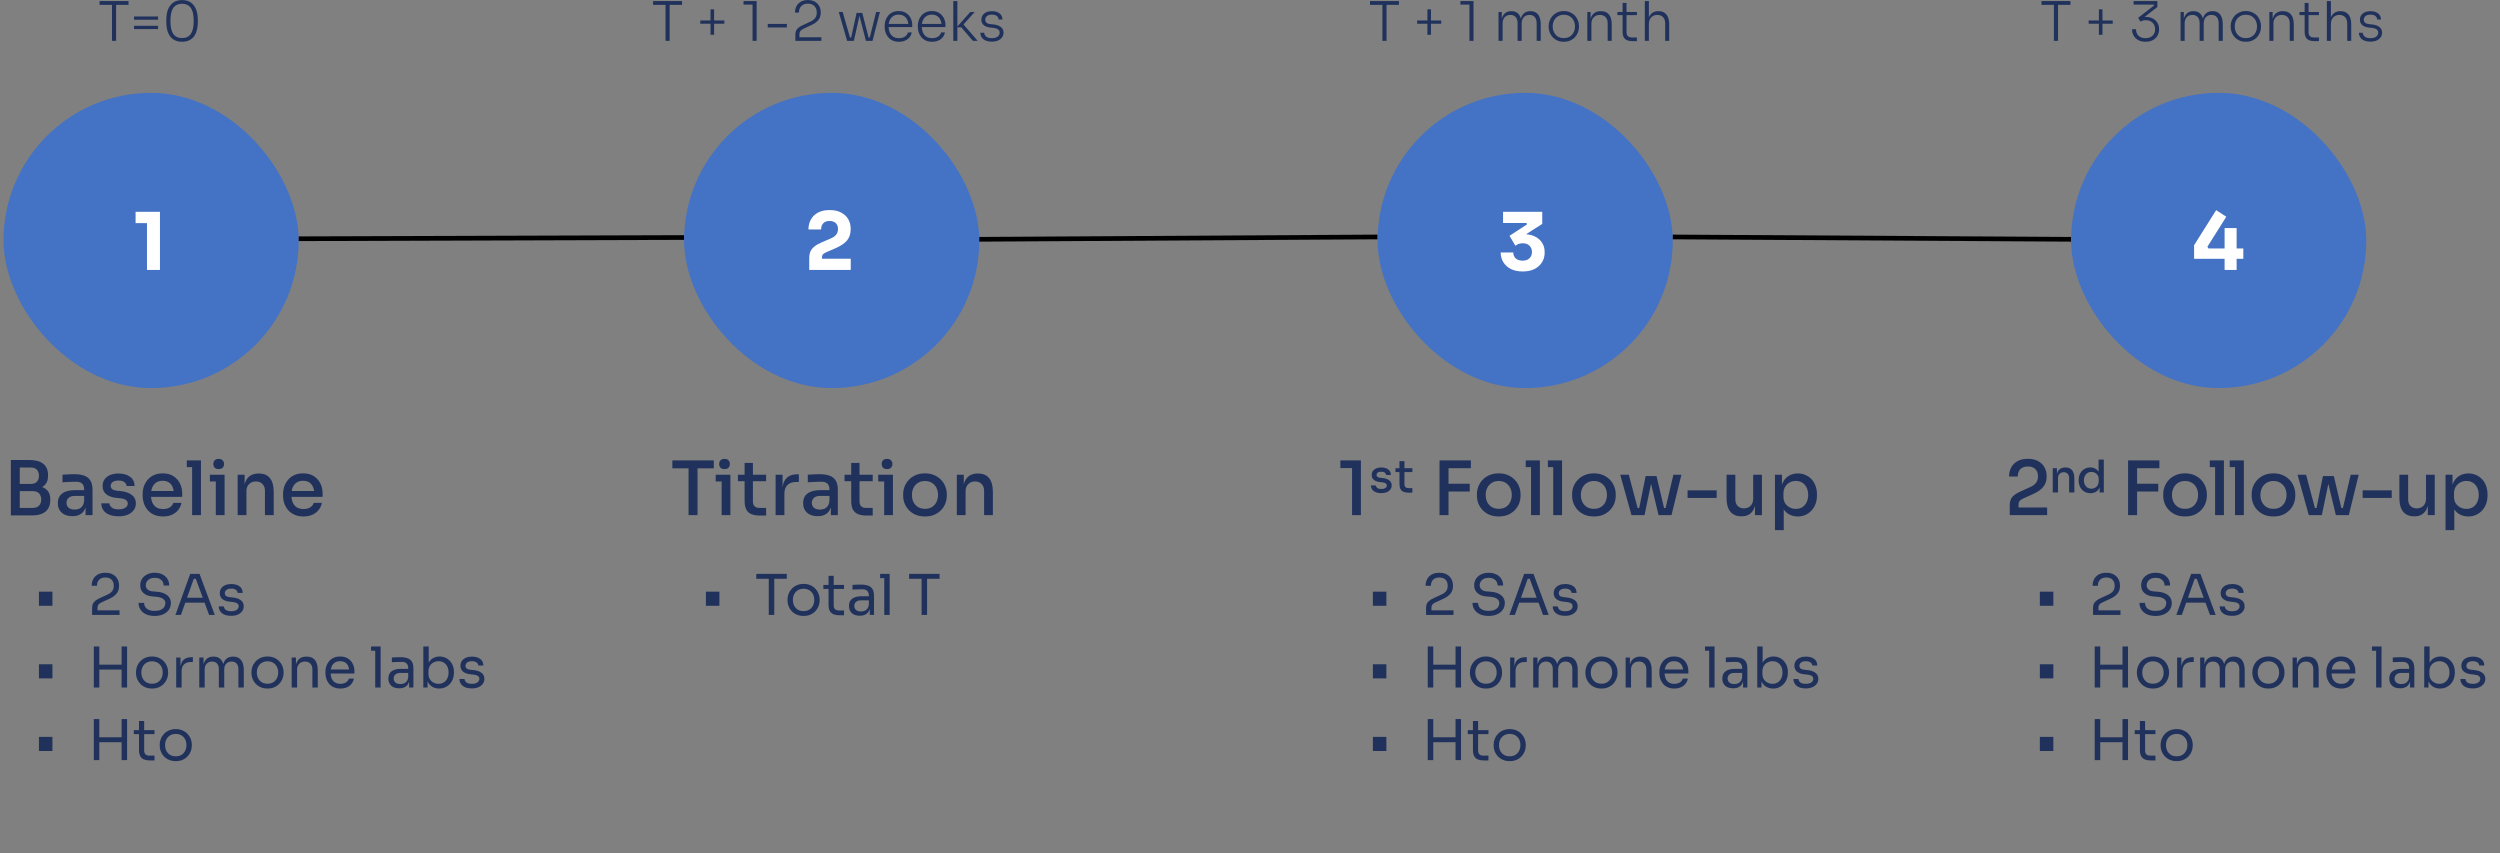 <?xml version="1.0" encoding="UTF-8"?> <svg xmlns="http://www.w3.org/2000/svg" width="551" height="188" viewBox="0 0 551 188" fill="none"><rect x="0" y="0" width="551" height="188" fill="#808080" stroke="none"/><rect x="0.772" y="20.468" width="65.063" height="65.063" rx="32.532" fill="#4472C4"></rect><path d="M32.394 59.5V48.58L33.166 49.177H29.883V46.684H35.255V59.5H32.394Z" fill="white"></path><line x1="65.834" y1="52.62" x2="150.77" y2="52.347" stroke="black" stroke-width="1.033"></line><rect x="150.772" y="20.468" width="65.063" height="65.063" rx="32.532" fill="#4472C4"></rect><path d="M178.357 59.5V56.867C178.357 56.316 178.445 55.837 178.62 55.427C178.808 55.017 179.1 54.654 179.498 54.338C179.896 54.011 180.423 53.706 181.078 53.425L183.15 52.53C183.677 52.308 184.063 52.032 184.309 51.705C184.566 51.377 184.695 50.962 184.695 50.458C184.695 49.943 184.537 49.522 184.221 49.194C183.905 48.867 183.443 48.703 182.834 48.703C182.225 48.703 181.763 48.872 181.447 49.212C181.131 49.551 180.973 50.008 180.973 50.581H178.181C178.181 49.774 178.357 49.048 178.708 48.404C179.059 47.749 179.58 47.234 180.271 46.859C180.961 46.485 181.816 46.297 182.834 46.297C183.852 46.297 184.701 46.479 185.38 46.842C186.07 47.204 186.591 47.69 186.942 48.299C187.305 48.907 187.486 49.592 187.486 50.353V50.564C187.486 51.547 187.217 52.36 186.679 53.004C186.14 53.636 185.309 54.198 184.186 54.69L182.132 55.585C181.78 55.737 181.529 55.895 181.377 56.059C181.236 56.223 181.166 56.445 181.166 56.726V57.604L180.481 57.025H187.504V59.5H178.357Z" fill="white"></path><line x1="215.832" y1="52.742" x2="303.616" y2="52.225" stroke="black" stroke-width="1.033"></line><rect x="303.619" y="20.468" width="65.063" height="65.063" rx="32.532" fill="#4472C4"></rect><path d="M335.593 59.834C334.598 59.834 333.732 59.652 332.995 59.289C332.269 58.915 331.713 58.411 331.327 57.779C330.941 57.147 330.747 56.433 330.747 55.638H333.521C333.521 56.176 333.703 56.615 334.066 56.954C334.429 57.282 334.938 57.446 335.593 57.446C336.026 57.446 336.395 57.364 336.699 57.2C337.003 57.036 337.238 56.814 337.401 56.533C337.565 56.24 337.647 55.913 337.647 55.55C337.647 54.988 337.466 54.526 337.103 54.163C336.752 53.8 336.249 53.618 335.593 53.618C335.242 53.618 334.932 53.671 334.663 53.776C334.405 53.882 334.183 54.011 333.995 54.163L332.696 51.968L336.576 49.44L336.418 49.142H331.274V46.684H339.912V49.352L335.435 52.196L334.031 51.81C334.265 51.74 334.51 51.687 334.768 51.652C335.037 51.605 335.324 51.582 335.628 51.582C336.623 51.582 337.478 51.746 338.192 52.074C338.905 52.401 339.456 52.864 339.842 53.461C340.24 54.046 340.439 54.73 340.439 55.515V55.725C340.439 56.51 340.24 57.212 339.842 57.832C339.456 58.452 338.9 58.944 338.174 59.307C337.46 59.658 336.6 59.834 335.593 59.834Z" fill="white"></path><line x1="368.685" y1="52.225" x2="456.469" y2="52.742" stroke="black" stroke-width="1.033"></line><rect x="456.466" y="20.468" width="65.063" height="65.063" rx="32.532" fill="#4472C4"></rect><path d="M483.577 57.042V54.04L488.44 46.315L490.67 47.772L486.509 54.391L486.755 54.76H494.427V57.042H483.577ZM490.301 59.5V50.265H492.952V59.5H490.301Z" fill="white"></path><path d="M4.027 113.598V111.945H7.216C7.811 111.945 8.269 111.78 8.588 111.45C8.918 111.119 9.084 110.667 9.084 110.095C9.084 109.511 8.924 109.059 8.604 108.74C8.285 108.409 7.822 108.244 7.216 108.244H4.027V106.988H7.018C7.811 106.988 8.511 107.087 9.117 107.286C9.723 107.473 10.202 107.787 10.554 108.227C10.907 108.668 11.083 109.268 11.083 110.029V110.26C11.083 110.965 10.929 111.571 10.62 112.078C10.323 112.573 9.871 112.953 9.265 113.218C8.671 113.471 7.922 113.598 7.018 113.598H4.027ZM2.391 113.598V101.386H4.358V113.598H2.391ZM4.027 107.897V106.658H6.77C7.398 106.658 7.855 106.492 8.142 106.162C8.439 105.82 8.588 105.385 8.588 104.857C8.588 104.317 8.439 103.882 8.142 103.551C7.855 103.21 7.398 103.039 6.77 103.039H4.027V101.386H6.522C7.866 101.386 8.88 101.673 9.563 102.246C10.246 102.808 10.587 103.617 10.587 104.675V104.906C10.587 105.655 10.411 106.25 10.059 106.691C9.717 107.131 9.238 107.445 8.621 107.633C8.015 107.809 7.316 107.897 6.522 107.897H4.027ZM18.859 113.532V110.871H18.545V107.864C18.545 107.313 18.402 106.894 18.116 106.608C17.829 106.322 17.405 106.178 16.843 106.178C16.535 106.178 16.193 106.184 15.819 106.195C15.444 106.206 15.075 106.223 14.712 106.245C14.359 106.256 14.045 106.272 13.77 106.294V104.625C14.012 104.603 14.277 104.587 14.563 104.576C14.86 104.554 15.163 104.537 15.472 104.526C15.791 104.515 16.094 104.51 16.381 104.51C17.284 104.51 18.033 104.625 18.628 104.857C19.223 105.088 19.663 105.457 19.95 105.964C20.247 106.459 20.396 107.126 20.396 107.963V113.532H18.859ZM15.967 113.763C15.318 113.763 14.75 113.653 14.265 113.432C13.781 113.201 13.406 112.871 13.142 112.441C12.877 112 12.745 111.477 12.745 110.871C12.745 110.232 12.894 109.704 13.191 109.285C13.5 108.866 13.935 108.552 14.497 108.343C15.059 108.134 15.731 108.029 16.513 108.029H18.744V109.301H16.463C15.879 109.301 15.433 109.445 15.125 109.731C14.816 110.006 14.662 110.37 14.662 110.822C14.662 111.273 14.816 111.637 15.125 111.912C15.433 112.177 15.879 112.309 16.463 112.309C16.805 112.309 17.13 112.248 17.438 112.127C17.747 111.995 18 111.78 18.198 111.483C18.407 111.185 18.523 110.767 18.545 110.227L19.041 110.871C18.986 111.499 18.832 112.028 18.578 112.458C18.336 112.876 17.994 113.201 17.554 113.432C17.124 113.653 16.595 113.763 15.967 113.763ZM26.164 113.796C24.963 113.796 24.027 113.543 23.355 113.036C22.694 112.529 22.347 111.83 22.314 110.937H24.098C24.12 111.268 24.291 111.571 24.61 111.846C24.93 112.122 25.453 112.259 26.18 112.259C26.797 112.259 27.282 112.138 27.634 111.896C27.987 111.653 28.163 111.35 28.163 110.987C28.163 110.656 28.031 110.398 27.767 110.21C27.513 110.012 27.078 109.88 26.461 109.814L25.585 109.731C24.671 109.632 23.944 109.362 23.404 108.921C22.875 108.481 22.611 107.886 22.611 107.137C22.611 106.542 22.76 106.041 23.057 105.633C23.355 105.226 23.762 104.912 24.28 104.691C24.809 104.471 25.415 104.361 26.098 104.361C27.155 104.361 28.009 104.598 28.659 105.071C29.309 105.534 29.645 106.217 29.667 107.12H27.899C27.877 106.779 27.717 106.492 27.419 106.261C27.122 106.03 26.681 105.914 26.098 105.914C25.547 105.914 25.123 106.024 24.825 106.245C24.539 106.465 24.396 106.746 24.396 107.087C24.396 107.396 24.506 107.638 24.726 107.814C24.946 107.991 25.305 108.106 25.8 108.161L26.676 108.244C27.678 108.354 28.472 108.635 29.055 109.087C29.65 109.527 29.948 110.144 29.948 110.937C29.948 111.51 29.788 112.011 29.468 112.441C29.149 112.871 28.703 113.207 28.13 113.449C27.568 113.68 26.913 113.796 26.164 113.796ZM35.945 113.829C35.174 113.829 34.502 113.697 33.929 113.432C33.357 113.168 32.889 112.821 32.525 112.391C32.161 111.951 31.886 111.461 31.699 110.921C31.523 110.37 31.434 109.808 31.434 109.235V108.921C31.434 108.338 31.523 107.776 31.699 107.236C31.886 106.685 32.161 106.195 32.525 105.765C32.889 105.325 33.346 104.978 33.896 104.724C34.458 104.46 35.108 104.328 35.846 104.328C36.805 104.328 37.603 104.537 38.242 104.956C38.881 105.374 39.36 105.92 39.68 106.592C39.999 107.252 40.159 107.969 40.159 108.74V109.516H32.261V108.211H38.854L38.325 108.872C38.325 108.277 38.231 107.765 38.044 107.335C37.857 106.894 37.581 106.558 37.218 106.327C36.854 106.085 36.397 105.964 35.846 105.964C35.273 105.964 34.794 106.096 34.409 106.36C34.023 106.625 33.737 106.988 33.549 107.451C33.362 107.913 33.269 108.459 33.269 109.087C33.269 109.682 33.362 110.216 33.549 110.689C33.737 111.152 34.029 111.521 34.425 111.797C34.822 112.061 35.328 112.193 35.945 112.193C36.562 112.193 37.069 112.061 37.466 111.797C37.862 111.521 38.105 111.202 38.193 110.838H39.994C39.873 111.444 39.625 111.973 39.25 112.425C38.887 112.876 38.424 113.223 37.862 113.466C37.3 113.708 36.661 113.829 35.945 113.829ZM42.344 113.532V101.469H44.294V113.532H42.344ZM41.17 102.956V101.469H44.294V102.956H41.17ZM47.564 113.532V104.625H49.497V113.532H47.564ZM46.258 106.112V104.625H49.497V106.112H46.258ZM48.191 103.386C47.795 103.386 47.498 103.281 47.299 103.072C47.112 102.863 47.018 102.593 47.018 102.262C47.018 101.943 47.112 101.678 47.299 101.469C47.498 101.249 47.795 101.139 48.191 101.139C48.599 101.139 48.897 101.249 49.084 101.469C49.282 101.678 49.381 101.943 49.381 102.262C49.381 102.593 49.282 102.863 49.084 103.072C48.897 103.281 48.599 103.386 48.191 103.386ZM52.378 113.532V104.625H53.915V108.442H53.733C53.733 107.561 53.849 106.817 54.08 106.211C54.323 105.606 54.686 105.148 55.171 104.84C55.656 104.521 56.256 104.361 56.972 104.361H57.055C58.156 104.361 58.977 104.708 59.517 105.402C60.056 106.096 60.326 107.109 60.326 108.442V113.532H58.393V108.178C58.393 107.561 58.217 107.065 57.864 106.691C57.512 106.305 57.027 106.112 56.41 106.112C55.782 106.112 55.276 106.311 54.89 106.707C54.505 107.093 54.312 107.611 54.312 108.26V113.532H52.378ZM66.896 113.829C66.124 113.829 65.453 113.697 64.88 113.432C64.307 113.168 63.839 112.821 63.475 112.391C63.112 111.951 62.836 111.461 62.649 110.921C62.473 110.37 62.385 109.808 62.385 109.235V108.921C62.385 108.338 62.473 107.776 62.649 107.236C62.836 106.685 63.112 106.195 63.475 105.765C63.839 105.325 64.296 104.978 64.847 104.724C65.409 104.46 66.058 104.328 66.796 104.328C67.755 104.328 68.553 104.537 69.192 104.956C69.831 105.374 70.311 105.92 70.63 106.592C70.95 107.252 71.109 107.969 71.109 108.74V109.516H63.211V108.211H69.804L69.275 108.872C69.275 108.277 69.181 107.765 68.994 107.335C68.807 106.894 68.531 106.558 68.168 106.327C67.804 106.085 67.347 105.964 66.796 105.964C66.224 105.964 65.744 106.096 65.359 106.36C64.973 106.625 64.687 106.988 64.5 107.451C64.312 107.913 64.219 108.459 64.219 109.087C64.219 109.682 64.312 110.216 64.5 110.689C64.687 111.152 64.979 111.521 65.375 111.797C65.772 112.061 66.279 112.193 66.896 112.193C67.513 112.193 68.019 112.061 68.416 111.797C68.812 111.521 69.055 111.202 69.143 110.838H70.944C70.823 111.444 70.575 111.973 70.2 112.425C69.837 112.876 69.374 113.223 68.812 113.466C68.251 113.708 67.612 113.829 66.896 113.829Z" fill="#20325C"></path><path d="M8.582 133.524V130.401H11.556V133.524H8.582ZM20.303 135.532V134.044C20.303 133.681 20.353 133.371 20.452 133.115C20.56 132.859 20.741 132.628 20.997 132.421C21.254 132.206 21.601 132 22.038 131.801L23.736 131.021C24.149 130.831 24.476 130.587 24.715 130.289C24.955 129.984 25.075 129.591 25.075 129.112C25.075 128.534 24.914 128.083 24.591 127.761C24.269 127.439 23.815 127.278 23.228 127.278C22.65 127.278 22.195 127.439 21.865 127.761C21.535 128.083 21.369 128.534 21.369 129.112H20.204C20.204 128.592 20.312 128.112 20.527 127.674C20.75 127.237 21.084 126.89 21.53 126.633C21.977 126.369 22.543 126.237 23.228 126.237C23.914 126.237 24.476 126.369 24.914 126.633C25.36 126.89 25.69 127.228 25.905 127.65C26.128 128.071 26.24 128.53 26.24 129.025V129.199C26.24 129.851 26.05 130.401 25.67 130.847C25.298 131.293 24.794 131.661 24.158 131.95L22.46 132.731C22.08 132.904 21.824 133.078 21.692 133.251C21.559 133.425 21.493 133.656 21.493 133.945V135.085L21.171 134.515H26.351V135.532H20.303ZM34.093 135.755C33.341 135.755 32.701 135.631 32.172 135.383C31.643 135.135 31.239 134.792 30.958 134.354C30.677 133.916 30.536 133.421 30.536 132.867H31.751C31.751 133.14 31.821 133.412 31.962 133.685C32.11 133.958 32.354 134.185 32.693 134.367C33.04 134.548 33.507 134.639 34.093 134.639C34.639 134.639 35.085 134.561 35.432 134.404C35.779 134.239 36.035 134.028 36.2 133.772C36.365 133.507 36.448 133.222 36.448 132.917C36.448 132.545 36.287 132.239 35.965 132C35.642 131.752 35.171 131.599 34.552 131.541L33.548 131.454C32.746 131.388 32.106 131.14 31.627 130.711C31.148 130.281 30.908 129.715 30.908 129.013C30.908 128.459 31.04 127.976 31.305 127.563C31.577 127.15 31.953 126.828 32.433 126.596C32.912 126.357 33.469 126.237 34.106 126.237C34.733 126.237 35.287 126.353 35.766 126.584C36.245 126.815 36.617 127.142 36.882 127.563C37.154 127.976 37.291 128.472 37.291 129.05H36.076C36.076 128.761 36.006 128.488 35.865 128.232C35.733 127.976 35.523 127.765 35.233 127.6C34.944 127.435 34.568 127.352 34.106 127.352C33.66 127.352 33.288 127.431 32.99 127.588C32.701 127.745 32.482 127.951 32.333 128.207C32.193 128.455 32.123 128.724 32.123 129.013C32.123 129.343 32.251 129.637 32.507 129.893C32.763 130.149 33.143 130.298 33.647 130.339L34.651 130.426C35.271 130.475 35.803 130.607 36.25 130.822C36.704 131.029 37.051 131.31 37.291 131.665C37.538 132.012 37.662 132.429 37.662 132.917C37.662 133.47 37.514 133.962 37.216 134.391C36.919 134.821 36.502 135.156 35.965 135.395C35.428 135.635 34.804 135.755 34.093 135.755ZM38.661 135.532L41.921 126.485H43.978L47.336 135.532H46.085L43.048 127.278L43.643 127.575H42.181L42.813 127.278L39.876 135.532H38.661ZM40.607 132.83L41.016 131.739H44.92L45.329 132.83H40.607ZM50.966 135.73C50.099 135.73 49.425 135.544 48.946 135.172C48.475 134.8 48.232 134.292 48.215 133.648H49.33C49.347 133.904 49.475 134.148 49.715 134.379C49.962 134.602 50.38 134.714 50.966 134.714C51.495 134.714 51.9 134.61 52.181 134.404C52.462 134.189 52.602 133.929 52.602 133.623C52.602 133.35 52.499 133.14 52.292 132.991C52.086 132.834 51.751 132.731 51.288 132.681L50.57 132.607C49.942 132.541 49.43 132.355 49.033 132.049C48.636 131.735 48.438 131.297 48.438 130.736C48.438 130.314 48.545 129.955 48.76 129.657C48.975 129.352 49.273 129.12 49.653 128.963C50.033 128.798 50.471 128.715 50.966 128.715C51.71 128.715 52.313 128.881 52.776 129.211C53.238 129.542 53.478 130.033 53.495 130.686H52.379C52.371 130.422 52.247 130.198 52.007 130.017C51.776 129.827 51.429 129.732 50.966 129.732C50.504 129.732 50.153 129.827 49.913 130.017C49.673 130.207 49.553 130.446 49.553 130.736C49.553 130.983 49.636 131.182 49.801 131.33C49.975 131.479 50.256 131.574 50.644 131.615L51.363 131.69C52.073 131.764 52.644 131.962 53.073 132.285C53.503 132.599 53.718 133.045 53.718 133.623C53.718 134.036 53.598 134.404 53.358 134.726C53.127 135.04 52.805 135.288 52.392 135.47C51.978 135.643 51.503 135.73 50.966 135.73ZM8.582 149.524V146.401H11.556V149.524H8.582ZM26.797 151.532V142.485H28.012V151.532H26.797ZM20.675 151.532V142.485H21.89V151.532H20.675ZM21.642 147.578V146.488H27.045V147.578H21.642ZM33.511 151.755C32.932 151.755 32.424 151.656 31.986 151.457C31.549 151.259 31.177 150.999 30.871 150.676C30.574 150.346 30.346 149.978 30.189 149.574C30.041 149.169 29.966 148.756 29.966 148.334V148.111C29.966 147.69 30.045 147.277 30.202 146.872C30.359 146.459 30.59 146.091 30.896 145.769C31.202 145.438 31.573 145.178 32.011 144.988C32.449 144.79 32.949 144.691 33.511 144.691C34.073 144.691 34.572 144.79 35.01 144.988C35.448 145.178 35.82 145.438 36.126 145.769C36.431 146.091 36.663 146.459 36.82 146.872C36.977 147.277 37.055 147.69 37.055 148.111V148.334C37.055 148.756 36.977 149.169 36.82 149.574C36.671 149.978 36.444 150.346 36.138 150.676C35.841 150.999 35.473 151.259 35.035 151.457C34.597 151.656 34.089 151.755 33.511 151.755ZM33.511 150.689C34.007 150.689 34.428 150.581 34.775 150.367C35.13 150.144 35.399 149.846 35.581 149.474C35.77 149.103 35.865 148.685 35.865 148.223C35.865 147.752 35.77 147.33 35.581 146.959C35.391 146.587 35.118 146.294 34.763 146.079C34.416 145.864 33.998 145.756 33.511 145.756C33.032 145.756 32.614 145.864 32.259 146.079C31.904 146.294 31.631 146.587 31.441 146.959C31.251 147.33 31.156 147.752 31.156 148.223C31.156 148.685 31.247 149.103 31.429 149.474C31.619 149.846 31.887 150.144 32.234 150.367C32.59 150.581 33.015 150.689 33.511 150.689ZM38.837 151.532V144.914H39.779V147.64H39.729C39.729 146.674 39.94 145.967 40.361 145.521C40.791 145.067 41.431 144.839 42.282 144.839H42.505V145.905H42.084C41.423 145.905 40.915 146.083 40.56 146.438C40.205 146.785 40.027 147.289 40.027 147.95V151.532H38.837ZM43.92 151.532V144.914H44.862V147.752H44.713C44.713 147.107 44.796 146.562 44.961 146.116C45.135 145.661 45.391 145.314 45.73 145.075C46.068 144.835 46.498 144.715 47.018 144.715H47.068C47.589 144.715 48.018 144.835 48.357 145.075C48.704 145.314 48.96 145.661 49.125 146.116C49.291 146.562 49.373 147.107 49.373 147.752H49.026C49.026 147.107 49.113 146.562 49.286 146.116C49.46 145.661 49.716 145.314 50.055 145.075C50.402 144.835 50.836 144.715 51.356 144.715H51.406C51.926 144.715 52.36 144.835 52.707 145.075C53.054 145.314 53.31 145.661 53.475 146.116C53.649 146.562 53.735 147.107 53.735 147.752V151.532H52.546V147.491C52.546 146.954 52.413 146.541 52.149 146.252C51.885 145.955 51.517 145.806 51.046 145.806C50.559 145.806 50.166 145.963 49.869 146.277C49.571 146.583 49.423 147.012 49.423 147.566V151.532H48.233V147.491C48.233 146.954 48.101 146.541 47.836 146.252C47.572 145.955 47.204 145.806 46.733 145.806C46.246 145.806 45.853 145.963 45.556 146.277C45.259 146.583 45.11 147.012 45.11 147.566V151.532H43.92ZM58.962 151.755C58.384 151.755 57.876 151.656 57.438 151.457C57 151.259 56.629 150.999 56.323 150.676C56.025 150.346 55.798 149.978 55.641 149.574C55.492 149.169 55.418 148.756 55.418 148.334V148.111C55.418 147.69 55.497 147.277 55.654 146.872C55.81 146.459 56.042 146.091 56.348 145.769C56.653 145.438 57.025 145.178 57.463 144.988C57.901 144.79 58.401 144.691 58.962 144.691C59.524 144.691 60.024 144.79 60.462 144.988C60.9 145.178 61.272 145.438 61.577 145.769C61.883 146.091 62.114 146.459 62.271 146.872C62.428 147.277 62.507 147.69 62.507 148.111V148.334C62.507 148.756 62.428 149.169 62.271 149.574C62.123 149.978 61.895 150.346 61.59 150.676C61.292 150.999 60.925 151.259 60.487 151.457C60.049 151.656 59.541 151.755 58.962 151.755ZM58.962 150.689C59.458 150.689 59.88 150.581 60.227 150.367C60.582 150.144 60.85 149.846 61.032 149.474C61.222 149.103 61.317 148.685 61.317 148.223C61.317 147.752 61.222 147.33 61.032 146.959C60.842 146.587 60.569 146.294 60.214 146.079C59.867 145.864 59.45 145.756 58.962 145.756C58.483 145.756 58.066 145.864 57.711 146.079C57.355 146.294 57.083 146.587 56.893 146.959C56.703 147.33 56.608 147.752 56.608 148.223C56.608 148.685 56.699 149.103 56.88 149.474C57.071 149.846 57.339 150.144 57.686 150.367C58.041 150.581 58.467 150.689 58.962 150.689ZM64.289 151.532V144.914H65.231V147.752H65.082C65.082 147.099 65.169 146.55 65.342 146.103C65.524 145.649 65.797 145.306 66.16 145.075C66.524 144.835 66.982 144.715 67.536 144.715H67.585C68.42 144.715 69.035 144.976 69.432 145.496C69.837 146.017 70.039 146.769 70.039 147.752V151.532H68.849V147.504C68.849 146.992 68.705 146.583 68.416 146.277C68.126 145.963 67.73 145.806 67.226 145.806C66.705 145.806 66.284 145.967 65.962 146.289C65.64 146.612 65.478 147.041 65.478 147.578V151.532H64.289ZM75.029 151.755C74.451 151.755 73.951 151.656 73.53 151.457C73.108 151.259 72.765 150.999 72.501 150.676C72.237 150.346 72.038 149.978 71.906 149.574C71.782 149.169 71.72 148.756 71.72 148.334V148.111C71.72 147.682 71.782 147.264 71.906 146.859C72.038 146.455 72.237 146.091 72.501 145.769C72.765 145.438 73.1 145.178 73.505 144.988C73.918 144.79 74.401 144.691 74.955 144.691C75.674 144.691 76.264 144.848 76.727 145.162C77.198 145.467 77.545 145.864 77.768 146.351C77.999 146.839 78.115 147.359 78.115 147.913V148.446H72.241V147.553H77.248L76.975 148.037C76.975 147.566 76.9 147.161 76.752 146.822C76.603 146.475 76.38 146.207 76.082 146.017C75.785 145.827 75.409 145.732 74.955 145.732C74.484 145.732 74.091 145.839 73.777 146.054C73.472 146.269 73.24 146.562 73.083 146.934C72.935 147.306 72.86 147.735 72.86 148.223C72.86 148.694 72.935 149.119 73.083 149.499C73.24 149.871 73.48 150.168 73.802 150.391C74.124 150.606 74.533 150.714 75.029 150.714C75.55 150.714 75.971 150.598 76.293 150.367C76.624 150.135 76.822 149.867 76.888 149.561H78.004C77.913 150.016 77.731 150.408 77.458 150.738C77.186 151.069 76.843 151.321 76.43 151.494C76.016 151.668 75.55 151.755 75.029 151.755ZM82.698 151.532V142.485H83.888V151.532H82.698ZM81.781 143.427V142.485H83.888V143.427H81.781ZM90.173 151.532V149.549H89.975V147.256C89.975 146.802 89.855 146.459 89.615 146.227C89.384 145.996 89.041 145.88 88.587 145.88C88.331 145.88 88.066 145.885 87.794 145.893C87.521 145.901 87.261 145.909 87.013 145.918C86.765 145.926 86.55 145.938 86.368 145.955V144.914C86.55 144.897 86.74 144.885 86.939 144.877C87.145 144.86 87.356 144.852 87.571 144.852C87.785 144.844 87.992 144.839 88.19 144.839C88.868 144.839 89.421 144.922 89.851 145.087C90.281 145.244 90.599 145.504 90.805 145.868C91.012 146.232 91.115 146.723 91.115 147.343V151.532H90.173ZM88.004 151.705C87.509 151.705 87.079 151.622 86.715 151.457C86.36 151.284 86.083 151.036 85.885 150.714C85.695 150.391 85.6 150.003 85.6 149.549C85.6 149.078 85.703 148.685 85.91 148.371C86.125 148.057 86.434 147.822 86.839 147.665C87.244 147.5 87.732 147.417 88.302 147.417H90.099V148.309H88.252C87.773 148.309 87.405 148.425 87.149 148.656C86.893 148.888 86.765 149.185 86.765 149.549C86.765 149.912 86.893 150.206 87.149 150.429C87.405 150.652 87.773 150.763 88.252 150.763C88.533 150.763 88.802 150.714 89.058 150.615C89.314 150.507 89.525 150.334 89.69 150.094C89.863 149.846 89.958 149.507 89.975 149.078L90.297 149.549C90.256 150.02 90.14 150.416 89.95 150.738C89.768 151.052 89.512 151.292 89.182 151.457C88.859 151.622 88.467 151.705 88.004 151.705ZM96.793 151.755C96.248 151.755 95.761 151.635 95.331 151.395C94.91 151.156 94.575 150.809 94.327 150.354C94.079 149.892 93.943 149.338 93.918 148.694H94.24V151.532H93.299V142.485H94.488V146.884L94.067 147.789C94.1 147.07 94.245 146.484 94.501 146.029C94.757 145.575 95.091 145.24 95.504 145.025C95.926 144.802 96.388 144.691 96.892 144.691C97.363 144.691 97.793 144.782 98.181 144.963C98.57 145.137 98.904 145.381 99.185 145.695C99.466 146 99.681 146.36 99.83 146.773C99.978 147.178 100.053 147.615 100.053 148.086V148.309C100.053 148.78 99.974 149.222 99.817 149.635C99.668 150.049 99.45 150.416 99.16 150.738C98.871 151.052 98.524 151.3 98.119 151.482C97.723 151.664 97.281 151.755 96.793 151.755ZM96.657 150.714C97.103 150.714 97.492 150.606 97.822 150.391C98.153 150.177 98.409 149.883 98.59 149.512C98.772 149.132 98.863 148.694 98.863 148.198C98.863 147.702 98.768 147.268 98.578 146.897C98.396 146.525 98.14 146.24 97.81 146.042C97.479 145.835 97.095 145.732 96.657 145.732C96.26 145.732 95.893 145.823 95.554 146.004C95.215 146.178 94.943 146.434 94.736 146.773C94.538 147.103 94.439 147.504 94.439 147.975V148.545C94.439 148.999 94.542 149.388 94.749 149.71C94.955 150.032 95.228 150.28 95.567 150.453C95.905 150.627 96.269 150.714 96.657 150.714ZM104.012 151.73C103.144 151.73 102.471 151.544 101.992 151.172C101.521 150.8 101.277 150.292 101.26 149.648H102.376C102.392 149.904 102.52 150.148 102.76 150.379C103.008 150.602 103.425 150.714 104.012 150.714C104.54 150.714 104.945 150.61 105.226 150.404C105.507 150.189 105.648 149.929 105.648 149.623C105.648 149.35 105.544 149.14 105.338 148.991C105.131 148.834 104.797 148.731 104.334 148.681L103.615 148.607C102.987 148.541 102.475 148.355 102.078 148.049C101.682 147.735 101.484 147.297 101.484 146.736C101.484 146.314 101.591 145.955 101.806 145.657C102.021 145.352 102.318 145.12 102.698 144.963C103.078 144.798 103.516 144.715 104.012 144.715C104.755 144.715 105.358 144.881 105.821 145.211C106.284 145.542 106.523 146.033 106.54 146.686H105.425C105.416 146.422 105.292 146.198 105.053 146.017C104.821 145.827 104.474 145.732 104.012 145.732C103.549 145.732 103.198 145.827 102.958 146.017C102.719 146.207 102.599 146.446 102.599 146.736C102.599 146.983 102.682 147.182 102.847 147.33C103.02 147.479 103.301 147.574 103.689 147.615L104.408 147.69C105.119 147.764 105.689 147.962 106.119 148.285C106.548 148.599 106.763 149.045 106.763 149.623C106.763 150.036 106.643 150.404 106.404 150.726C106.172 151.04 105.85 151.288 105.437 151.47C105.024 151.643 104.549 151.73 104.012 151.73ZM8.582 165.524V162.401H11.556V165.524H8.582ZM26.797 167.532V158.485H28.012V167.532H26.797ZM20.675 167.532V158.485H21.89V167.532H20.675ZM21.642 163.578V162.488H27.045V163.578H21.642ZM33.04 167.606C32.544 167.606 32.115 167.536 31.751 167.395C31.396 167.255 31.119 167.015 30.921 166.676C30.731 166.329 30.636 165.863 30.636 165.276V158.906H31.776V165.425C31.776 165.78 31.871 166.057 32.061 166.255C32.259 166.445 32.536 166.54 32.891 166.54H34.056V167.606H33.04ZM29.495 161.806V160.914H34.056V161.806H29.495ZM38.739 167.755C38.161 167.755 37.653 167.656 37.215 167.457C36.777 167.259 36.405 166.999 36.099 166.676C35.802 166.346 35.575 165.978 35.418 165.574C35.269 165.169 35.195 164.756 35.195 164.334V164.111C35.195 163.69 35.273 163.277 35.43 162.872C35.587 162.459 35.819 162.091 36.124 161.769C36.43 161.438 36.802 161.178 37.24 160.988C37.678 160.79 38.177 160.691 38.739 160.691C39.301 160.691 39.801 160.79 40.239 160.988C40.677 161.178 41.048 161.438 41.354 161.769C41.66 162.091 41.891 162.459 42.048 162.872C42.205 163.277 42.283 163.69 42.283 164.111V164.334C42.283 164.756 42.205 165.169 42.048 165.574C41.899 165.978 41.672 166.346 41.367 166.676C41.069 166.999 40.701 167.259 40.264 167.457C39.826 167.656 39.318 167.755 38.739 167.755ZM38.739 166.689C39.235 166.689 39.656 166.581 40.003 166.367C40.358 166.144 40.627 165.846 40.809 165.474C40.999 165.103 41.094 164.685 41.094 164.223C41.094 163.752 40.999 163.33 40.809 162.959C40.619 162.587 40.346 162.294 39.991 162.079C39.644 161.864 39.227 161.756 38.739 161.756C38.26 161.756 37.843 161.864 37.487 162.079C37.132 162.294 36.859 162.587 36.669 162.959C36.48 163.33 36.385 163.752 36.385 164.223C36.385 164.685 36.475 165.103 36.657 165.474C36.847 165.846 37.116 166.144 37.463 166.367C37.818 166.581 38.243 166.689 38.739 166.689Z" fill="#20325C"></path><path d="M151.754 113.532V102.89H153.737V113.532H151.754ZM148.185 103.221V101.469H157.323V103.221H148.185ZM159.047 113.532V104.625H160.98V113.532H159.047ZM157.741 106.112V104.625H160.98V106.112H157.741ZM159.675 103.386C159.278 103.386 158.981 103.281 158.782 103.072C158.595 102.863 158.501 102.593 158.501 102.262C158.501 101.943 158.595 101.678 158.782 101.469C158.981 101.249 159.278 101.139 159.675 101.139C160.082 101.139 160.38 101.249 160.567 101.469C160.765 101.678 160.864 101.943 160.864 102.262C160.864 102.593 160.765 102.863 160.567 103.072C160.38 103.281 160.082 103.386 159.675 103.386ZM167.513 113.631C166.775 113.631 166.153 113.532 165.646 113.333C165.139 113.135 164.754 112.794 164.489 112.309C164.236 111.824 164.109 111.169 164.109 110.342V102.031H165.943V110.508C165.943 110.97 166.065 111.328 166.307 111.582C166.56 111.824 166.913 111.945 167.365 111.945H168.852V113.631H167.513ZM162.639 106.063V104.625H168.852V106.063H162.639ZM170.945 113.532V104.625H172.482V108.343H172.416C172.416 107.065 172.697 106.112 173.259 105.484C173.821 104.846 174.652 104.526 175.754 104.526H176.068V106.228H175.473C174.636 106.228 173.991 106.454 173.54 106.905C173.099 107.346 172.879 107.98 172.879 108.806V113.532H170.945ZM183.125 113.532V110.871H182.812V107.864C182.812 107.313 182.668 106.894 182.382 106.608C182.095 106.322 181.671 106.178 181.11 106.178C180.801 106.178 180.46 106.184 180.085 106.195C179.711 106.206 179.341 106.223 178.978 106.245C178.625 106.256 178.311 106.272 178.036 106.294V104.625C178.278 104.603 178.543 104.587 178.829 104.576C179.127 104.554 179.43 104.537 179.738 104.526C180.058 104.515 180.36 104.51 180.647 104.51C181.55 104.51 182.299 104.625 182.894 104.857C183.489 105.088 183.93 105.457 184.216 105.964C184.513 106.459 184.662 107.126 184.662 107.963V113.532H183.125ZM180.234 113.763C179.584 113.763 179.017 113.653 178.532 113.432C178.047 113.201 177.673 112.871 177.408 112.441C177.144 112 177.012 111.477 177.012 110.871C177.012 110.232 177.16 109.704 177.458 109.285C177.766 108.866 178.201 108.552 178.763 108.343C179.325 108.134 179.997 108.029 180.779 108.029H183.01V109.301H180.729C180.146 109.301 179.7 109.445 179.391 109.731C179.083 110.006 178.928 110.37 178.928 110.822C178.928 111.273 179.083 111.637 179.391 111.912C179.7 112.177 180.146 112.309 180.729 112.309C181.071 112.309 181.396 112.248 181.704 112.127C182.013 111.995 182.266 111.78 182.465 111.483C182.674 111.185 182.789 110.767 182.812 110.227L183.307 110.871C183.252 111.499 183.098 112.028 182.845 112.458C182.602 112.876 182.261 113.201 181.82 113.432C181.39 113.653 180.862 113.763 180.234 113.763ZM191.008 113.631C190.27 113.631 189.648 113.532 189.141 113.333C188.634 113.135 188.249 112.794 187.984 112.309C187.731 111.824 187.604 111.169 187.604 110.342V102.031H189.439V110.508C189.439 110.97 189.56 111.328 189.802 111.582C190.055 111.824 190.408 111.945 190.86 111.945H192.347V113.631H191.008ZM186.134 106.063V104.625H192.347V106.063H186.134ZM194.87 113.532V104.625H196.803V113.532H194.87ZM193.565 106.112V104.625H196.803V106.112H193.565ZM195.498 103.386C195.102 103.386 194.804 103.281 194.606 103.072C194.419 102.863 194.325 102.593 194.325 102.262C194.325 101.943 194.419 101.678 194.606 101.469C194.804 101.249 195.102 101.139 195.498 101.139C195.906 101.139 196.203 101.249 196.39 101.469C196.589 101.678 196.688 101.943 196.688 102.262C196.688 102.593 196.589 102.863 196.39 103.072C196.203 103.281 195.906 103.386 195.498 103.386ZM203.866 113.829C203.083 113.829 202.395 113.702 201.8 113.449C201.205 113.185 200.704 112.838 200.296 112.408C199.889 111.978 199.58 111.494 199.371 110.954C199.162 110.403 199.057 109.836 199.057 109.252V108.921C199.057 108.338 199.162 107.77 199.371 107.219C199.591 106.669 199.905 106.178 200.313 105.749C200.731 105.308 201.238 104.961 201.833 104.708C202.428 104.454 203.105 104.328 203.866 104.328C204.626 104.328 205.298 104.454 205.881 104.708C206.476 104.961 206.983 105.308 207.402 105.749C207.82 106.178 208.134 106.669 208.344 107.219C208.564 107.77 208.674 108.338 208.674 108.921V109.252C208.674 109.836 208.569 110.403 208.36 110.954C208.151 111.494 207.842 111.978 207.435 112.408C207.027 112.838 206.526 113.185 205.931 113.449C205.336 113.702 204.648 113.829 203.866 113.829ZM203.866 112.144C204.471 112.144 204.989 112.011 205.419 111.747C205.848 111.472 206.173 111.103 206.394 110.64C206.625 110.177 206.741 109.659 206.741 109.087C206.741 108.503 206.625 107.98 206.394 107.517C206.162 107.054 205.832 106.691 205.402 106.426C204.973 106.151 204.46 106.013 203.866 106.013C203.271 106.013 202.758 106.151 202.329 106.426C201.899 106.691 201.569 107.054 201.337 107.517C201.106 107.98 200.99 108.503 200.99 109.087C200.99 109.659 201.101 110.177 201.321 110.64C201.552 111.103 201.883 111.472 202.312 111.747C202.742 112.011 203.26 112.144 203.866 112.144ZM210.884 113.532V104.625H212.421V108.442H212.239C212.239 107.561 212.354 106.817 212.586 106.211C212.828 105.606 213.192 105.148 213.676 104.84C214.161 104.521 214.761 104.361 215.478 104.361H215.56C216.662 104.361 217.482 104.708 218.022 105.402C218.562 106.096 218.832 107.109 218.832 108.442V113.532H216.899V108.178C216.899 107.561 216.722 107.065 216.37 106.691C216.017 106.305 215.533 106.112 214.916 106.112C214.288 106.112 213.781 106.311 213.396 106.707C213.01 107.093 212.817 107.611 212.817 108.26V113.532H210.884Z" fill="#20325C"></path><path d="M155.582 133.524V130.401H158.556V133.524H155.582ZM169.435 135.532V127.327H170.65V135.532H169.435ZM166.684 127.575V126.485H173.401V127.575H166.684ZM177.11 135.755C176.532 135.755 176.024 135.656 175.586 135.457C175.148 135.259 174.776 134.999 174.47 134.676C174.173 134.346 173.946 133.978 173.789 133.574C173.64 133.169 173.566 132.756 173.566 132.334V132.111C173.566 131.69 173.644 131.277 173.801 130.872C173.958 130.459 174.189 130.091 174.495 129.769C174.801 129.438 175.173 129.178 175.61 128.988C176.048 128.79 176.548 128.691 177.11 128.691C177.672 128.691 178.172 128.79 178.61 128.988C179.047 129.178 179.419 129.438 179.725 129.769C180.031 130.091 180.262 130.459 180.419 130.872C180.576 131.277 180.654 131.69 180.654 132.111V132.334C180.654 132.756 180.576 133.169 180.419 133.574C180.27 133.978 180.043 134.346 179.737 134.676C179.44 134.999 179.072 135.259 178.634 135.457C178.196 135.656 177.688 135.755 177.11 135.755ZM177.11 134.689C177.606 134.689 178.027 134.581 178.374 134.367C178.729 134.144 178.998 133.846 179.18 133.474C179.37 133.103 179.465 132.685 179.465 132.223C179.465 131.752 179.37 131.33 179.18 130.959C178.99 130.587 178.717 130.294 178.362 130.079C178.015 129.864 177.597 129.756 177.11 129.756C176.631 129.756 176.214 129.864 175.858 130.079C175.503 130.294 175.23 130.587 175.04 130.959C174.85 131.33 174.755 131.752 174.755 132.223C174.755 132.685 174.846 133.103 175.028 133.474C175.218 133.846 175.487 134.144 175.834 134.367C176.189 134.581 176.614 134.689 177.11 134.689ZM185.014 135.606C184.518 135.606 184.089 135.536 183.725 135.395C183.37 135.255 183.093 135.015 182.895 134.676C182.705 134.329 182.61 133.863 182.61 133.276V126.906H183.75V133.425C183.75 133.78 183.845 134.057 184.035 134.255C184.233 134.445 184.51 134.54 184.865 134.54H186.03V135.606H185.014ZM181.47 129.806V128.914H186.03V129.806H181.47ZM191.692 135.532V133.549H191.493V131.256C191.493 130.802 191.374 130.459 191.134 130.227C190.903 129.996 190.56 129.88 190.105 129.88C189.849 129.88 189.585 129.885 189.312 129.893C189.04 129.901 188.779 129.909 188.532 129.918C188.284 129.926 188.069 129.938 187.887 129.955V128.914C188.069 128.897 188.259 128.885 188.457 128.877C188.664 128.86 188.874 128.852 189.089 128.852C189.304 128.844 189.511 128.839 189.709 128.839C190.386 128.839 190.94 128.922 191.37 129.087C191.799 129.244 192.117 129.504 192.324 129.868C192.53 130.232 192.634 130.723 192.634 131.343V135.532H191.692ZM189.523 135.705C189.027 135.705 188.598 135.622 188.234 135.457C187.879 135.284 187.602 135.036 187.404 134.714C187.214 134.391 187.119 134.003 187.119 133.549C187.119 133.078 187.222 132.685 187.429 132.371C187.643 132.057 187.953 131.822 188.358 131.665C188.763 131.5 189.25 131.417 189.82 131.417H191.617V132.309H189.771C189.292 132.309 188.924 132.425 188.668 132.656C188.412 132.888 188.284 133.185 188.284 133.549C188.284 133.912 188.412 134.206 188.668 134.429C188.924 134.652 189.292 134.763 189.771 134.763C190.052 134.763 190.32 134.714 190.576 134.615C190.833 134.507 191.043 134.334 191.208 134.094C191.382 133.846 191.477 133.507 191.493 133.078L191.816 133.549C191.774 134.02 191.659 134.416 191.469 134.738C191.287 135.052 191.031 135.292 190.7 135.457C190.378 135.622 189.986 135.705 189.523 135.705ZM194.892 135.532V126.485H196.081V135.532H194.892ZM193.974 127.427V126.485H196.081V127.427H193.974ZM203.116 135.532V127.327H204.331V135.532H203.116ZM200.365 127.575V126.485H207.082V127.575H200.365Z" fill="#20325C"></path><path d="M297.994 113.532V102.593L298.721 103.155H295.417V101.469H299.944V113.532H297.994ZM304.456 108.69C303.736 108.69 303.174 108.538 302.771 108.234C302.374 107.93 302.166 107.51 302.146 106.975H303.217C303.23 107.173 303.332 107.355 303.524 107.52C303.716 107.686 304.03 107.768 304.466 107.768C304.836 107.768 305.127 107.696 305.338 107.55C305.55 107.405 305.656 107.223 305.656 107.005C305.656 106.807 305.576 106.651 305.418 106.539C305.266 106.42 305.005 106.341 304.634 106.301L304.109 106.251C303.56 106.192 303.124 106.03 302.8 105.765C302.483 105.501 302.324 105.144 302.324 104.695C302.324 104.338 302.414 104.037 302.592 103.793C302.771 103.548 303.015 103.36 303.326 103.227C303.643 103.095 304.007 103.029 304.416 103.029C305.051 103.029 305.563 103.171 305.953 103.455C306.343 103.733 306.545 104.143 306.558 104.685H305.497C305.484 104.48 305.388 104.308 305.21 104.169C305.031 104.03 304.767 103.961 304.416 103.961C304.086 103.961 303.831 104.027 303.653 104.159C303.481 104.292 303.395 104.46 303.395 104.665C303.395 104.85 303.461 104.995 303.593 105.101C303.726 105.207 303.94 105.276 304.238 105.309L304.763 105.359C305.365 105.425 305.841 105.594 306.191 105.865C306.548 106.129 306.726 106.499 306.726 106.975C306.726 107.319 306.631 107.619 306.439 107.877C306.247 108.135 305.98 108.337 305.636 108.482C305.299 108.621 304.905 108.69 304.456 108.69ZM310.484 108.591C310.041 108.591 309.667 108.532 309.363 108.413C309.059 108.294 308.828 108.089 308.669 107.798C308.517 107.507 308.441 107.114 308.441 106.618V101.631H309.542V106.717C309.542 106.995 309.614 107.21 309.76 107.362C309.912 107.507 310.123 107.58 310.394 107.58H311.287V108.591H310.484ZM307.559 104.05V103.188H311.287V104.05H307.559ZM317.27 113.532V101.469H319.253V113.532H317.27ZM318.923 108.327V106.608H323.929V108.327H318.923ZM318.923 103.188V101.469H324.177V103.188H318.923ZM330.321 113.829C329.539 113.829 328.851 113.702 328.256 113.449C327.661 113.185 327.16 112.838 326.752 112.408C326.345 111.978 326.036 111.494 325.827 110.954C325.617 110.403 325.513 109.836 325.513 109.252V108.921C325.513 108.338 325.617 107.77 325.827 107.219C326.047 106.669 326.361 106.178 326.769 105.749C327.187 105.308 327.694 104.961 328.289 104.708C328.884 104.454 329.561 104.328 330.321 104.328C331.081 104.328 331.753 104.454 332.337 104.708C332.932 104.961 333.439 105.308 333.857 105.749C334.276 106.178 334.59 106.669 334.799 107.219C335.02 107.77 335.13 108.338 335.13 108.921V109.252C335.13 109.836 335.025 110.403 334.816 110.954C334.607 111.494 334.298 111.978 333.89 112.408C333.483 112.838 332.982 113.185 332.387 113.449C331.792 113.702 331.103 113.829 330.321 113.829ZM330.321 112.144C330.927 112.144 331.445 112.011 331.875 111.747C332.304 111.472 332.629 111.103 332.849 110.64C333.081 110.177 333.196 109.659 333.196 109.087C333.196 108.503 333.081 107.98 332.849 107.517C332.618 107.054 332.288 106.691 331.858 106.426C331.428 106.151 330.916 106.013 330.321 106.013C329.726 106.013 329.214 106.151 328.785 106.426C328.355 106.691 328.024 107.054 327.793 107.517C327.562 107.98 327.446 108.503 327.446 109.087C327.446 109.659 327.556 110.177 327.777 110.64C328.008 111.103 328.338 111.472 328.768 111.747C329.198 112.011 329.715 112.144 330.321 112.144ZM337.439 113.532V101.469H339.389V113.532H337.439ZM336.266 102.956V101.469H339.389V102.956H336.266ZM342.328 113.532V101.469H344.278V113.532H342.328ZM341.155 102.956V101.469H344.278V102.956H341.155ZM351.299 113.829C350.517 113.829 349.828 113.702 349.234 113.449C348.639 113.185 348.137 112.838 347.73 112.408C347.322 111.978 347.014 111.494 346.804 110.954C346.595 110.403 346.491 109.836 346.491 109.252V108.921C346.491 108.338 346.595 107.77 346.804 107.219C347.025 106.669 347.339 106.178 347.746 105.749C348.165 105.308 348.672 104.961 349.267 104.708C349.861 104.454 350.539 104.328 351.299 104.328C352.059 104.328 352.731 104.454 353.315 104.708C353.91 104.961 354.417 105.308 354.835 105.749C355.254 106.178 355.568 106.669 355.777 107.219C355.997 107.77 356.107 108.338 356.107 108.921V109.252C356.107 109.836 356.003 110.403 355.794 110.954C355.584 111.494 355.276 111.978 354.868 112.408C354.461 112.838 353.959 113.185 353.365 113.449C352.77 113.702 352.081 113.829 351.299 113.829ZM351.299 112.144C351.905 112.144 352.423 112.011 352.852 111.747C353.282 111.472 353.607 111.103 353.827 110.64C354.059 110.177 354.174 109.659 354.174 109.087C354.174 108.503 354.059 107.98 353.827 107.517C353.596 107.054 353.265 106.691 352.836 106.426C352.406 106.151 351.894 106.013 351.299 106.013C350.704 106.013 350.192 106.151 349.762 106.426C349.333 106.691 349.002 107.054 348.771 107.517C348.54 107.98 348.424 108.503 348.424 109.087C348.424 109.659 348.534 110.177 348.754 110.64C348.986 111.103 349.316 111.472 349.746 111.747C350.175 112.011 350.693 112.144 351.299 112.144ZM360.965 113.532L362.7 104.923H365.096L367.129 113.532H365.543L363.494 104.972H364.237L362.453 113.532H360.965ZM360.205 113.532V111.962H362.039V113.532H360.205ZM359.577 113.532L357.099 104.625H358.983L361.345 113.532H359.577ZM365.989 113.532V111.962H367.823V113.532H365.989ZM366.732 113.532L368.814 104.625H370.582L368.401 113.532H366.732ZM371.942 109.748V108.062H378.354V109.748H371.942ZM383.788 113.796C382.742 113.796 381.937 113.46 381.376 112.788C380.814 112.105 380.533 111.103 380.533 109.781V104.625H382.466V110.045C382.466 110.662 382.637 111.152 382.978 111.516C383.32 111.868 383.783 112.044 384.367 112.044C384.961 112.044 385.446 111.857 385.821 111.483C386.206 111.097 386.399 110.574 386.399 109.913V104.625H388.332V113.532H386.796V109.731H386.994C386.994 110.623 386.873 111.372 386.63 111.978C386.399 112.573 386.052 113.025 385.589 113.333C385.138 113.642 384.565 113.796 383.871 113.796H383.788ZM391.204 116.836V104.625H392.741V108.475L392.443 108.459C392.498 107.522 392.697 106.751 393.038 106.145C393.38 105.54 393.831 105.088 394.393 104.79C394.955 104.493 395.572 104.344 396.244 104.344C396.883 104.344 397.461 104.465 397.979 104.708C398.497 104.939 398.943 105.264 399.317 105.683C399.692 106.101 399.973 106.586 400.16 107.137C400.358 107.688 400.457 108.282 400.457 108.921V109.235C400.457 109.863 400.358 110.458 400.16 111.02C399.962 111.571 399.675 112.055 399.301 112.474C398.926 112.893 398.48 113.223 397.962 113.466C397.445 113.708 396.866 113.829 396.227 113.829C395.577 113.829 394.971 113.691 394.41 113.416C393.848 113.141 393.385 112.7 393.022 112.094C392.658 111.488 392.454 110.701 392.41 109.731L393.137 110.954V116.836H391.204ZM395.814 112.16C396.354 112.16 396.828 112.033 397.235 111.78C397.643 111.516 397.957 111.152 398.177 110.689C398.408 110.216 398.524 109.676 398.524 109.07C398.524 108.464 398.408 107.93 398.177 107.467C397.957 107.005 397.643 106.647 397.235 106.393C396.839 106.129 396.365 105.997 395.814 105.997C395.329 105.997 394.878 106.107 394.459 106.327C394.041 106.547 393.705 106.867 393.451 107.286C393.198 107.693 393.071 108.189 393.071 108.773V109.483C393.071 110.045 393.198 110.53 393.451 110.937C393.716 111.334 394.057 111.637 394.476 111.846C394.894 112.055 395.34 112.16 395.814 112.16Z" fill="#20325C"></path><path d="M302.582 133.524V130.401H305.556V133.524H302.582ZM314.303 135.532V134.044C314.303 133.681 314.353 133.371 314.452 133.115C314.56 132.859 314.741 132.628 314.997 132.421C315.254 132.206 315.601 132 316.038 131.801L317.736 131.021C318.149 130.831 318.476 130.587 318.715 130.289C318.955 129.984 319.075 129.591 319.075 129.112C319.075 128.534 318.914 128.083 318.591 127.761C318.269 127.439 317.815 127.278 317.228 127.278C316.65 127.278 316.195 127.439 315.865 127.761C315.534 128.083 315.369 128.534 315.369 129.112H314.204C314.204 128.592 314.312 128.112 314.527 127.674C314.75 127.237 315.084 126.89 315.53 126.633C315.977 126.369 316.542 126.237 317.228 126.237C317.914 126.237 318.476 126.369 318.914 126.633C319.36 126.89 319.69 127.228 319.905 127.65C320.128 128.071 320.24 128.53 320.24 129.025V129.199C320.24 129.851 320.05 130.401 319.67 130.847C319.298 131.293 318.794 131.661 318.158 131.95L316.46 132.731C316.08 132.904 315.824 133.078 315.691 133.251C315.559 133.425 315.493 133.656 315.493 133.945V135.085L315.171 134.515H320.351V135.532H314.303ZM328.093 135.755C327.341 135.755 326.701 135.631 326.172 135.383C325.644 135.135 325.239 134.792 324.958 134.354C324.677 133.916 324.536 133.421 324.536 132.867H325.751C325.751 133.14 325.821 133.412 325.962 133.685C326.11 133.958 326.354 134.185 326.693 134.367C327.04 134.548 327.507 134.639 328.093 134.639C328.638 134.639 329.085 134.561 329.432 134.404C329.779 134.239 330.035 134.028 330.2 133.772C330.365 133.507 330.448 133.222 330.448 132.917C330.448 132.545 330.287 132.239 329.965 132C329.642 131.752 329.171 131.599 328.552 131.541L327.548 131.454C326.746 131.388 326.106 131.14 325.627 130.711C325.148 130.281 324.908 129.715 324.908 129.013C324.908 128.459 325.04 127.976 325.305 127.563C325.577 127.15 325.953 126.828 326.433 126.596C326.912 126.357 327.469 126.237 328.106 126.237C328.733 126.237 329.287 126.353 329.766 126.584C330.245 126.815 330.617 127.142 330.882 127.563C331.154 127.976 331.291 128.472 331.291 129.05H330.076C330.076 128.761 330.006 128.488 329.865 128.232C329.733 127.976 329.523 127.765 329.233 127.6C328.944 127.435 328.568 127.352 328.106 127.352C327.659 127.352 327.288 127.431 326.99 127.588C326.701 127.745 326.482 127.951 326.333 128.207C326.193 128.455 326.123 128.724 326.123 129.013C326.123 129.343 326.251 129.637 326.507 129.893C326.763 130.149 327.143 130.298 327.647 130.339L328.651 130.426C329.271 130.475 329.803 130.607 330.25 130.822C330.704 131.029 331.051 131.31 331.291 131.665C331.538 132.012 331.662 132.429 331.662 132.917C331.662 133.47 331.514 133.962 331.216 134.391C330.919 134.821 330.502 135.156 329.965 135.395C329.428 135.635 328.804 135.755 328.093 135.755ZM332.661 135.532L335.921 126.485H337.978L341.336 135.532H340.085L337.048 127.278L337.643 127.575H336.181L336.813 127.278L333.876 135.532H332.661ZM334.607 132.83L335.016 131.739H338.92L339.329 132.83H334.607ZM344.966 135.73C344.099 135.73 343.425 135.544 342.946 135.172C342.475 134.8 342.232 134.292 342.215 133.648H343.33C343.347 133.904 343.475 134.148 343.715 134.379C343.962 134.602 344.38 134.714 344.966 134.714C345.495 134.714 345.9 134.61 346.181 134.404C346.462 134.189 346.602 133.929 346.602 133.623C346.602 133.35 346.499 133.14 346.292 132.991C346.086 132.834 345.751 132.731 345.288 132.681L344.57 132.607C343.942 132.541 343.43 132.355 343.033 132.049C342.636 131.735 342.438 131.297 342.438 130.736C342.438 130.314 342.545 129.955 342.76 129.657C342.975 129.352 343.273 129.12 343.653 128.963C344.033 128.798 344.471 128.715 344.966 128.715C345.71 128.715 346.313 128.881 346.776 129.211C347.238 129.542 347.478 130.033 347.494 130.686H346.379C346.371 130.422 346.247 130.198 346.007 130.017C345.776 129.827 345.429 129.732 344.966 129.732C344.504 129.732 344.152 129.827 343.913 130.017C343.673 130.207 343.553 130.446 343.553 130.736C343.553 130.983 343.636 131.182 343.801 131.33C343.975 131.479 344.256 131.574 344.644 131.615L345.363 131.69C346.073 131.764 346.643 131.962 347.073 132.285C347.503 132.599 347.718 133.045 347.718 133.623C347.718 134.036 347.598 134.404 347.358 134.726C347.127 135.04 346.805 135.288 346.391 135.47C345.978 135.643 345.503 135.73 344.966 135.73ZM302.582 149.524V146.401H305.556V149.524H302.582ZM320.797 151.532V142.485H322.012V151.532H320.797ZM314.675 151.532V142.485H315.89V151.532H314.675ZM315.642 147.578V146.488H321.045V147.578H315.642ZM327.511 151.755C326.932 151.755 326.424 151.656 325.986 151.457C325.549 151.259 325.177 150.999 324.871 150.676C324.574 150.346 324.346 149.978 324.189 149.574C324.041 149.169 323.966 148.756 323.966 148.334V148.111C323.966 147.69 324.045 147.277 324.202 146.872C324.359 146.459 324.59 146.091 324.896 145.769C325.202 145.438 325.573 145.178 326.011 144.988C326.449 144.79 326.949 144.691 327.511 144.691C328.073 144.691 328.572 144.79 329.01 144.988C329.448 145.178 329.82 145.438 330.126 145.769C330.431 146.091 330.663 146.459 330.82 146.872C330.977 147.277 331.055 147.69 331.055 148.111V148.334C331.055 148.756 330.977 149.169 330.82 149.574C330.671 149.978 330.444 150.346 330.138 150.676C329.841 150.999 329.473 151.259 329.035 151.457C328.597 151.656 328.089 151.755 327.511 151.755ZM327.511 150.689C328.007 150.689 328.428 150.581 328.775 150.367C329.13 150.144 329.399 149.846 329.58 149.474C329.77 149.103 329.865 148.685 329.865 148.223C329.865 147.752 329.77 147.33 329.58 146.959C329.39 146.587 329.118 146.294 328.763 146.079C328.416 145.864 327.998 145.756 327.511 145.756C327.032 145.756 326.614 145.864 326.259 146.079C325.904 146.294 325.631 146.587 325.441 146.959C325.251 147.33 325.156 147.752 325.156 148.223C325.156 148.685 325.247 149.103 325.429 149.474C325.619 149.846 325.887 150.144 326.234 150.367C326.59 150.581 327.015 150.689 327.511 150.689ZM332.837 151.532V144.914H333.779V147.64H333.729C333.729 146.674 333.94 145.967 334.361 145.521C334.791 145.067 335.431 144.839 336.282 144.839H336.505V145.905H336.084C335.423 145.905 334.915 146.083 334.56 146.438C334.204 146.785 334.027 147.289 334.027 147.95V151.532H332.837ZM337.92 151.532V144.914H338.862V147.752H338.713C338.713 147.107 338.796 146.562 338.961 146.116C339.135 145.661 339.391 145.314 339.73 145.075C340.068 144.835 340.498 144.715 341.018 144.715H341.068C341.588 144.715 342.018 144.835 342.357 145.075C342.704 145.314 342.96 145.661 343.125 146.116C343.29 146.562 343.373 147.107 343.373 147.752H343.026C343.026 147.107 343.113 146.562 343.286 146.116C343.46 145.661 343.716 145.314 344.055 145.075C344.402 144.835 344.835 144.715 345.356 144.715H345.406C345.926 144.715 346.36 144.835 346.707 145.075C347.054 145.314 347.31 145.661 347.475 146.116C347.649 146.562 347.735 147.107 347.735 147.752V151.532H346.546V147.491C346.546 146.954 346.413 146.541 346.149 146.252C345.885 145.955 345.517 145.806 345.046 145.806C344.559 145.806 344.166 145.963 343.869 146.277C343.571 146.583 343.423 147.012 343.423 147.566V151.532H342.233V147.491C342.233 146.954 342.101 146.541 341.836 146.252C341.572 145.955 341.204 145.806 340.733 145.806C340.246 145.806 339.853 145.963 339.556 146.277C339.259 146.583 339.11 147.012 339.11 147.566V151.532H337.92ZM352.962 151.755C352.384 151.755 351.876 151.656 351.438 151.457C351 151.259 350.628 150.999 350.323 150.676C350.025 150.346 349.798 149.978 349.641 149.574C349.492 149.169 349.418 148.756 349.418 148.334V148.111C349.418 147.69 349.497 147.277 349.654 146.872C349.81 146.459 350.042 146.091 350.348 145.769C350.653 145.438 351.025 145.178 351.463 144.988C351.901 144.79 352.401 144.691 352.962 144.691C353.524 144.691 354.024 144.79 354.462 144.988C354.9 145.178 355.272 145.438 355.577 145.769C355.883 146.091 356.114 146.459 356.271 146.872C356.428 147.277 356.507 147.69 356.507 148.111V148.334C356.507 148.756 356.428 149.169 356.271 149.574C356.123 149.978 355.895 150.346 355.59 150.676C355.292 150.999 354.925 151.259 354.487 151.457C354.049 151.656 353.541 151.755 352.962 151.755ZM352.962 150.689C353.458 150.689 353.88 150.581 354.227 150.367C354.582 150.144 354.85 149.846 355.032 149.474C355.222 149.103 355.317 148.685 355.317 148.223C355.317 147.752 355.222 147.33 355.032 146.959C354.842 146.587 354.569 146.294 354.214 146.079C353.867 145.864 353.45 145.756 352.962 145.756C352.483 145.756 352.066 145.864 351.711 146.079C351.355 146.294 351.083 146.587 350.893 146.959C350.703 147.33 350.608 147.752 350.608 148.223C350.608 148.685 350.699 149.103 350.88 149.474C351.07 149.846 351.339 150.144 351.686 150.367C352.041 150.581 352.467 150.689 352.962 150.689ZM358.289 151.532V144.914H359.231V147.752H359.082C359.082 147.099 359.169 146.55 359.342 146.103C359.524 145.649 359.797 145.306 360.16 145.075C360.524 144.835 360.982 144.715 361.536 144.715H361.585C362.42 144.715 363.035 144.976 363.432 145.496C363.837 146.017 364.039 146.769 364.039 147.752V151.532H362.849V147.504C362.849 146.992 362.705 146.583 362.416 146.277C362.126 145.963 361.73 145.806 361.226 145.806C360.705 145.806 360.284 145.967 359.962 146.289C359.64 146.612 359.478 147.041 359.478 147.578V151.532H358.289ZM369.029 151.755C368.451 151.755 367.951 151.656 367.53 151.457C367.108 151.259 366.765 150.999 366.501 150.676C366.237 150.346 366.038 149.978 365.906 149.574C365.782 149.169 365.72 148.756 365.72 148.334V148.111C365.72 147.682 365.782 147.264 365.906 146.859C366.038 146.455 366.237 146.091 366.501 145.769C366.765 145.438 367.1 145.178 367.505 144.988C367.918 144.79 368.401 144.691 368.955 144.691C369.674 144.691 370.264 144.848 370.727 145.162C371.198 145.467 371.545 145.864 371.768 146.351C371.999 146.839 372.115 147.359 372.115 147.913V148.446H366.241V147.553H371.247L370.975 148.037C370.975 147.566 370.9 147.161 370.752 146.822C370.603 146.475 370.38 146.207 370.083 146.017C369.785 145.827 369.409 145.732 368.955 145.732C368.484 145.732 368.091 145.839 367.777 146.054C367.472 146.269 367.24 146.562 367.083 146.934C366.935 147.306 366.86 147.735 366.86 148.223C366.86 148.694 366.935 149.119 367.083 149.499C367.24 149.871 367.48 150.168 367.802 150.391C368.124 150.606 368.533 150.714 369.029 150.714C369.55 150.714 369.971 150.598 370.293 150.367C370.624 150.135 370.822 149.867 370.888 149.561H372.003C371.913 150.016 371.731 150.408 371.458 150.738C371.185 151.069 370.843 151.321 370.43 151.494C370.016 151.668 369.55 151.755 369.029 151.755ZM376.698 151.532V142.485H377.888V151.532H376.698ZM375.781 143.427V142.485H377.888V143.427H375.781ZM384.173 151.532V149.549H383.975V147.256C383.975 146.802 383.855 146.459 383.615 146.227C383.384 145.996 383.041 145.88 382.587 145.88C382.331 145.88 382.066 145.885 381.794 145.893C381.521 145.901 381.261 145.909 381.013 145.918C380.765 145.926 380.55 145.938 380.368 145.955V144.914C380.55 144.897 380.74 144.885 380.938 144.877C381.145 144.86 381.356 144.852 381.571 144.852C381.785 144.844 381.992 144.839 382.19 144.839C382.868 144.839 383.421 144.922 383.851 145.087C384.28 145.244 384.599 145.504 384.805 145.868C385.012 146.232 385.115 146.723 385.115 147.343V151.532H384.173ZM382.004 151.705C381.509 151.705 381.079 151.622 380.715 151.457C380.36 151.284 380.083 151.036 379.885 150.714C379.695 150.391 379.6 150.003 379.6 149.549C379.6 149.078 379.703 148.685 379.91 148.371C380.125 148.057 380.435 147.822 380.839 147.665C381.244 147.5 381.732 147.417 382.302 147.417H384.099V148.309H382.252C381.773 148.309 381.405 148.425 381.149 148.656C380.893 148.888 380.765 149.185 380.765 149.549C380.765 149.912 380.893 150.206 381.149 150.429C381.405 150.652 381.773 150.763 382.252 150.763C382.533 150.763 382.802 150.714 383.058 150.615C383.314 150.507 383.524 150.334 383.69 150.094C383.863 149.846 383.958 149.507 383.975 149.078L384.297 149.549C384.256 150.02 384.14 150.416 383.95 150.738C383.768 151.052 383.512 151.292 383.182 151.457C382.859 151.622 382.467 151.705 382.004 151.705ZM390.793 151.755C390.248 151.755 389.761 151.635 389.331 151.395C388.91 151.156 388.575 150.809 388.327 150.354C388.079 149.892 387.943 149.338 387.918 148.694H388.24V151.532H387.299V142.485H388.488V146.884L388.067 147.789C388.1 147.07 388.245 146.484 388.501 146.029C388.757 145.575 389.091 145.24 389.504 145.025C389.926 144.802 390.388 144.691 390.892 144.691C391.363 144.691 391.793 144.782 392.181 144.963C392.57 145.137 392.904 145.381 393.185 145.695C393.466 146 393.681 146.36 393.83 146.773C393.978 147.178 394.053 147.615 394.053 148.086V148.309C394.053 148.78 393.974 149.222 393.817 149.635C393.669 150.049 393.45 150.416 393.16 150.738C392.871 151.052 392.524 151.3 392.119 151.482C391.723 151.664 391.281 151.755 390.793 151.755ZM390.657 150.714C391.103 150.714 391.491 150.606 391.822 150.391C392.152 150.177 392.409 149.883 392.59 149.512C392.772 149.132 392.863 148.694 392.863 148.198C392.863 147.702 392.768 147.268 392.578 146.897C392.396 146.525 392.14 146.24 391.81 146.042C391.479 145.835 391.095 145.732 390.657 145.732C390.26 145.732 389.893 145.823 389.554 146.004C389.215 146.178 388.943 146.434 388.736 146.773C388.538 147.103 388.439 147.504 388.439 147.975V148.545C388.439 148.999 388.542 149.388 388.748 149.71C388.955 150.032 389.228 150.28 389.566 150.453C389.905 150.627 390.269 150.714 390.657 150.714ZM398.012 151.73C397.144 151.73 396.471 151.544 395.992 151.172C395.521 150.8 395.277 150.292 395.26 149.648H396.376C396.392 149.904 396.52 150.148 396.76 150.379C397.008 150.602 397.425 150.714 398.012 150.714C398.54 150.714 398.945 150.61 399.226 150.404C399.507 150.189 399.648 149.929 399.648 149.623C399.648 149.35 399.544 149.14 399.338 148.991C399.131 148.834 398.797 148.731 398.334 148.681L397.615 148.607C396.987 148.541 396.475 148.355 396.078 148.049C395.682 147.735 395.484 147.297 395.484 146.736C395.484 146.314 395.591 145.955 395.806 145.657C396.021 145.352 396.318 145.12 396.698 144.963C397.078 144.798 397.516 144.715 398.012 144.715C398.755 144.715 399.358 144.881 399.821 145.211C400.284 145.542 400.523 146.033 400.54 146.686H399.424C399.416 146.422 399.292 146.198 399.053 146.017C398.821 145.827 398.474 145.732 398.012 145.732C397.549 145.732 397.198 145.827 396.958 146.017C396.719 146.207 396.599 146.446 396.599 146.736C396.599 146.983 396.682 147.182 396.847 147.33C397.02 147.479 397.301 147.574 397.689 147.615L398.408 147.69C399.119 147.764 399.689 147.962 400.118 148.285C400.548 148.599 400.763 149.045 400.763 149.623C400.763 150.036 400.643 150.404 400.404 150.726C400.172 151.04 399.85 151.288 399.437 151.47C399.024 151.643 398.549 151.73 398.012 151.73ZM302.582 165.524V162.401H305.556V165.524H302.582ZM320.797 167.532V158.485H322.012V167.532H320.797ZM314.675 167.532V158.485H315.89V167.532H314.675ZM315.642 163.578V162.488H321.045V163.578H315.642ZM327.04 167.606C326.544 167.606 326.115 167.536 325.751 167.395C325.396 167.255 325.119 167.015 324.921 166.676C324.731 166.329 324.636 165.863 324.636 165.276V158.906H325.776V165.425C325.776 165.78 325.871 166.057 326.061 166.255C326.259 166.445 326.536 166.54 326.891 166.54H328.056V167.606H327.04ZM323.495 161.806V160.914H328.056V161.806H323.495ZM332.739 167.755C332.161 167.755 331.653 167.656 331.215 167.457C330.777 167.259 330.405 166.999 330.099 166.676C329.802 166.346 329.575 165.978 329.418 165.574C329.269 165.169 329.195 164.756 329.195 164.334V164.111C329.195 163.69 329.273 163.277 329.43 162.872C329.587 162.459 329.818 162.091 330.124 161.769C330.43 161.438 330.802 161.178 331.24 160.988C331.677 160.79 332.177 160.691 332.739 160.691C333.301 160.691 333.801 160.79 334.239 160.988C334.677 161.178 335.048 161.438 335.354 161.769C335.66 162.091 335.891 162.459 336.048 162.872C336.205 163.277 336.284 163.69 336.284 164.111V164.334C336.284 164.756 336.205 165.169 336.048 165.574C335.899 165.978 335.672 166.346 335.366 166.676C335.069 166.999 334.701 167.259 334.263 167.457C333.826 167.656 333.317 167.755 332.739 167.755ZM332.739 166.689C333.235 166.689 333.656 166.581 334.003 166.367C334.358 166.144 334.627 165.846 334.809 165.474C334.999 165.103 335.094 164.685 335.094 164.223C335.094 163.752 334.999 163.33 334.809 162.959C334.619 162.587 334.346 162.294 333.991 162.079C333.644 161.864 333.227 161.756 332.739 161.756C332.26 161.756 331.843 161.864 331.487 162.079C331.132 162.294 330.86 162.587 330.669 162.959C330.479 163.33 330.384 163.752 330.384 164.223C330.384 164.685 330.475 165.103 330.657 165.474C330.847 165.846 331.116 166.144 331.463 166.367C331.818 166.581 332.243 166.689 332.739 166.689Z" fill="#20325C"></path><path d="M442.945 113.532V111.383C442.945 110.888 443.017 110.464 443.16 110.111C443.314 109.748 443.568 109.423 443.92 109.136C444.273 108.85 444.746 108.574 445.341 108.31L447.489 107.335C448.029 107.093 448.442 106.79 448.729 106.426C449.026 106.052 449.175 105.573 449.175 104.989C449.175 104.317 448.982 103.788 448.597 103.402C448.211 103.006 447.66 102.808 446.944 102.808C446.239 102.808 445.688 103.006 445.292 103.402C444.906 103.788 444.713 104.328 444.713 105.022H442.797C442.797 104.306 442.945 103.656 443.243 103.072C443.551 102.477 444.014 102.003 444.631 101.651C445.248 101.298 446.019 101.122 446.944 101.122C447.869 101.122 448.635 101.298 449.241 101.651C449.858 101.992 450.315 102.45 450.612 103.022C450.921 103.584 451.075 104.201 451.075 104.873V105.104C451.075 105.986 450.822 106.729 450.315 107.335C449.819 107.93 449.114 108.431 448.2 108.839L446.035 109.814C445.595 110.012 445.292 110.216 445.126 110.425C444.961 110.634 444.879 110.91 444.879 111.251V112.54L444.383 111.846H451.191V113.532H442.945ZM452.424 108.532V103.188H453.346V105.478H453.237C453.237 104.949 453.307 104.503 453.445 104.14C453.591 103.776 453.809 103.502 454.1 103.317C454.391 103.125 454.751 103.029 455.18 103.029H455.23C455.891 103.029 456.383 103.237 456.707 103.654C457.031 104.07 457.193 104.678 457.193 105.478V108.532H456.033V105.319C456.033 104.949 455.927 104.652 455.716 104.427C455.504 104.196 455.213 104.08 454.843 104.08C454.467 104.08 454.163 104.199 453.931 104.437C453.7 104.668 453.584 104.979 453.584 105.369V108.532H452.424ZM460.728 108.71C460.345 108.71 459.994 108.641 459.677 108.502C459.367 108.363 459.092 108.168 458.854 107.917C458.623 107.666 458.444 107.375 458.319 107.044C458.193 106.714 458.131 106.354 458.131 105.964V105.775C458.131 105.392 458.19 105.035 458.309 104.705C458.435 104.368 458.61 104.073 458.834 103.822C459.059 103.571 459.327 103.376 459.638 103.237C459.955 103.092 460.305 103.019 460.688 103.019C461.098 103.019 461.465 103.108 461.789 103.287C462.119 103.459 462.384 103.726 462.582 104.09C462.787 104.447 462.899 104.903 462.919 105.458L462.523 104.913V101.294H463.683V108.532H462.761V106.212H463.018C462.998 106.787 462.88 107.259 462.661 107.629C462.45 108 462.176 108.274 461.839 108.452C461.501 108.624 461.131 108.71 460.728 108.71ZM460.946 107.709C461.244 107.709 461.511 107.643 461.749 107.51C461.994 107.378 462.189 107.187 462.334 106.935C462.486 106.678 462.562 106.377 462.562 106.033V105.607C462.562 105.27 462.486 104.982 462.334 104.744C462.182 104.506 461.984 104.325 461.739 104.199C461.495 104.073 461.227 104.011 460.936 104.011C460.612 104.011 460.325 104.09 460.074 104.249C459.829 104.401 459.638 104.615 459.499 104.893C459.36 105.171 459.291 105.495 459.291 105.865C459.291 106.241 459.36 106.569 459.499 106.846C459.644 107.124 459.842 107.339 460.094 107.491C460.345 107.636 460.629 107.709 460.946 107.709ZM469.028 113.532V101.469H471.011V113.532H469.028ZM470.68 108.327V106.608H475.687V108.327H470.68ZM470.68 103.188V101.469H475.935V103.188H470.68ZM481.583 113.829C480.801 113.829 480.113 113.702 479.518 113.449C478.923 113.185 478.422 112.838 478.014 112.408C477.606 111.978 477.298 111.494 477.089 110.954C476.879 110.403 476.775 109.836 476.775 109.252V108.921C476.775 108.338 476.879 107.77 477.089 107.219C477.309 106.669 477.623 106.178 478.031 105.749C478.449 105.308 478.956 104.961 479.551 104.708C480.146 104.454 480.823 104.328 481.583 104.328C482.343 104.328 483.015 104.454 483.599 104.708C484.194 104.961 484.701 105.308 485.119 105.749C485.538 106.178 485.852 106.669 486.061 107.219C486.282 107.77 486.392 108.338 486.392 108.921V109.252C486.392 109.836 486.287 110.403 486.078 110.954C485.868 111.494 485.56 111.978 485.152 112.408C484.745 112.838 484.244 113.185 483.649 113.449C483.054 113.702 482.365 113.829 481.583 113.829ZM481.583 112.144C482.189 112.144 482.707 112.011 483.136 111.747C483.566 111.472 483.891 111.103 484.111 110.64C484.343 110.177 484.458 109.659 484.458 109.087C484.458 108.503 484.343 107.98 484.111 107.517C483.88 107.054 483.55 106.691 483.12 106.426C482.69 106.151 482.178 106.013 481.583 106.013C480.988 106.013 480.476 106.151 480.046 106.426C479.617 106.691 479.286 107.054 479.055 107.517C478.824 107.98 478.708 108.503 478.708 109.087C478.708 109.659 478.818 110.177 479.038 110.64C479.27 111.103 479.6 111.472 480.03 111.747C480.46 112.011 480.977 112.144 481.583 112.144ZM488.205 113.532V101.469H490.155V113.532H488.205ZM487.032 102.956V101.469H490.155V102.956H487.032ZM492.599 113.532V101.469H494.548V113.532H492.599ZM491.425 102.956V101.469H494.548V102.956H491.425ZM501.074 113.829C500.292 113.829 499.603 113.702 499.008 113.449C498.413 113.185 497.912 112.838 497.505 112.408C497.097 111.978 496.789 111.494 496.579 110.954C496.37 110.403 496.265 109.836 496.265 109.252V108.921C496.265 108.338 496.37 107.77 496.579 107.219C496.8 106.669 497.114 106.178 497.521 105.749C497.94 105.308 498.446 104.961 499.041 104.708C499.636 104.454 500.314 104.328 501.074 104.328C501.834 104.328 502.506 104.454 503.09 104.708C503.685 104.961 504.191 105.308 504.61 105.749C505.029 106.178 505.342 106.669 505.552 107.219C505.772 107.77 505.882 108.338 505.882 108.921V109.252C505.882 109.836 505.778 110.403 505.568 110.954C505.359 111.494 505.051 111.978 504.643 112.408C504.235 112.838 503.734 113.185 503.139 113.449C502.544 113.702 501.856 113.829 501.074 113.829ZM501.074 112.144C501.68 112.144 502.197 112.011 502.627 111.747C503.057 111.472 503.382 111.103 503.602 110.64C503.833 110.177 503.949 109.659 503.949 109.087C503.949 108.503 503.833 107.98 503.602 107.517C503.371 107.054 503.04 106.691 502.61 106.426C502.181 106.151 501.669 106.013 501.074 106.013C500.479 106.013 499.967 106.151 499.537 106.426C499.107 106.691 498.777 107.054 498.546 107.517C498.314 107.98 498.199 108.503 498.199 109.087C498.199 109.659 498.309 110.177 498.529 110.64C498.76 111.103 499.091 111.472 499.521 111.747C499.95 112.011 500.468 112.144 501.074 112.144ZM510.244 113.532L511.979 104.923H514.375L516.408 113.532H514.822L512.773 104.972H513.516L511.732 113.532H510.244ZM509.484 113.532V111.962H511.319V113.532H509.484ZM508.856 113.532L506.378 104.625H508.262L510.624 113.532H508.856ZM515.268 113.532V111.962H517.102V113.532H515.268ZM516.011 113.532L518.093 104.625H519.861L517.68 113.532H516.011ZM520.726 109.748V108.062H527.137V109.748H520.726ZM532.076 113.796C531.029 113.796 530.225 113.46 529.663 112.788C529.101 112.105 528.821 111.103 528.821 109.781V104.625H530.754V110.045C530.754 110.662 530.925 111.152 531.266 111.516C531.608 111.868 532.07 112.044 532.654 112.044C533.249 112.044 533.734 111.857 534.108 111.483C534.494 111.097 534.687 110.574 534.687 109.913V104.625H536.62V113.532H535.083V109.731H535.281C535.281 110.623 535.16 111.372 534.918 111.978C534.687 112.573 534.34 113.025 533.877 113.333C533.425 113.642 532.852 113.796 532.158 113.796H532.076ZM538.996 116.836V104.625H540.533V108.475L540.235 108.459C540.29 107.522 540.488 106.751 540.83 106.145C541.171 105.54 541.623 105.088 542.185 104.79C542.747 104.493 543.364 104.344 544.036 104.344C544.675 104.344 545.253 104.465 545.771 104.708C546.288 104.939 546.735 105.264 547.109 105.683C547.484 106.101 547.765 106.586 547.952 107.137C548.15 107.688 548.249 108.282 548.249 108.921V109.235C548.249 109.863 548.15 110.458 547.952 111.02C547.754 111.571 547.467 112.055 547.093 112.474C546.718 112.893 546.272 113.223 545.754 113.466C545.236 113.708 544.658 113.829 544.019 113.829C543.369 113.829 542.763 113.691 542.201 113.416C541.64 113.141 541.177 112.7 540.813 112.094C540.45 111.488 540.246 110.701 540.202 109.731L540.929 110.954V116.836H538.996ZM543.606 112.16C544.146 112.16 544.619 112.033 545.027 111.78C545.435 111.516 545.749 111.152 545.969 110.689C546.2 110.216 546.316 109.676 546.316 109.07C546.316 108.464 546.2 107.93 545.969 107.467C545.749 107.005 545.435 106.647 545.027 106.393C544.631 106.129 544.157 105.997 543.606 105.997C543.121 105.997 542.67 106.107 542.251 106.327C541.832 106.547 541.496 106.867 541.243 107.286C540.99 107.693 540.863 108.189 540.863 108.773V109.483C540.863 110.045 540.99 110.53 541.243 110.937C541.507 111.334 541.849 111.637 542.268 111.846C542.686 112.055 543.132 112.16 543.606 112.16Z" fill="#20325C"></path><path d="M449.582 133.524V130.401H452.556V133.524H449.582ZM461.303 135.532V134.044C461.303 133.681 461.353 133.371 461.452 133.115C461.56 132.859 461.741 132.628 461.997 132.421C462.254 132.206 462.601 132 463.038 131.801L464.736 131.021C465.149 130.831 465.476 130.587 465.715 130.289C465.955 129.984 466.075 129.591 466.075 129.112C466.075 128.534 465.914 128.083 465.591 127.761C465.269 127.439 464.815 127.278 464.228 127.278C463.65 127.278 463.195 127.439 462.865 127.761C462.534 128.083 462.369 128.534 462.369 129.112H461.204C461.204 128.592 461.312 128.112 461.527 127.674C461.75 127.237 462.084 126.89 462.53 126.633C462.977 126.369 463.542 126.237 464.228 126.237C464.914 126.237 465.476 126.369 465.914 126.633C466.36 126.89 466.69 127.228 466.905 127.65C467.128 128.071 467.24 128.53 467.24 129.025V129.199C467.24 129.851 467.05 130.401 466.67 130.847C466.298 131.293 465.794 131.661 465.158 131.95L463.46 132.731C463.08 132.904 462.824 133.078 462.691 133.251C462.559 133.425 462.493 133.656 462.493 133.945V135.085L462.171 134.515H467.351V135.532H461.303ZM475.093 135.755C474.341 135.755 473.701 135.631 473.172 135.383C472.644 135.135 472.239 134.792 471.958 134.354C471.677 133.916 471.536 133.421 471.536 132.867H472.751C472.751 133.14 472.821 133.412 472.962 133.685C473.11 133.958 473.354 134.185 473.693 134.367C474.04 134.548 474.507 134.639 475.093 134.639C475.638 134.639 476.085 134.561 476.432 134.404C476.779 134.239 477.035 134.028 477.2 133.772C477.365 133.507 477.448 133.222 477.448 132.917C477.448 132.545 477.287 132.239 476.965 132C476.642 131.752 476.171 131.599 475.552 131.541L474.548 131.454C473.746 131.388 473.106 131.14 472.627 130.711C472.148 130.281 471.908 129.715 471.908 129.013C471.908 128.459 472.04 127.976 472.305 127.563C472.577 127.15 472.953 126.828 473.433 126.596C473.912 126.357 474.469 126.237 475.106 126.237C475.733 126.237 476.287 126.353 476.766 126.584C477.245 126.815 477.617 127.142 477.882 127.563C478.154 127.976 478.291 128.472 478.291 129.05H477.076C477.076 128.761 477.006 128.488 476.865 128.232C476.733 127.976 476.523 127.765 476.233 127.6C475.944 127.435 475.568 127.352 475.106 127.352C474.659 127.352 474.288 127.431 473.99 127.588C473.701 127.745 473.482 127.951 473.333 128.207C473.193 128.455 473.123 128.724 473.123 129.013C473.123 129.343 473.251 129.637 473.507 129.893C473.763 130.149 474.143 130.298 474.647 130.339L475.651 130.426C476.271 130.475 476.803 130.607 477.25 130.822C477.704 131.029 478.051 131.31 478.291 131.665C478.538 132.012 478.662 132.429 478.662 132.917C478.662 133.47 478.514 133.962 478.216 134.391C477.919 134.821 477.502 135.156 476.965 135.395C476.428 135.635 475.804 135.755 475.093 135.755ZM479.661 135.532L482.921 126.485H484.978L488.336 135.532H487.085L484.048 127.278L484.643 127.575H483.181L483.813 127.278L480.876 135.532H479.661ZM481.607 132.83L482.016 131.739H485.92L486.329 132.83H481.607ZM491.966 135.73C491.099 135.73 490.425 135.544 489.946 135.172C489.475 134.8 489.232 134.292 489.215 133.648H490.33C490.347 133.904 490.475 134.148 490.715 134.379C490.962 134.602 491.38 134.714 491.966 134.714C492.495 134.714 492.9 134.61 493.181 134.404C493.462 134.189 493.602 133.929 493.602 133.623C493.602 133.35 493.499 133.14 493.292 132.991C493.086 132.834 492.751 132.731 492.288 132.681L491.57 132.607C490.942 132.541 490.43 132.355 490.033 132.049C489.636 131.735 489.438 131.297 489.438 130.736C489.438 130.314 489.545 129.955 489.76 129.657C489.975 129.352 490.273 129.12 490.653 128.963C491.033 128.798 491.471 128.715 491.966 128.715C492.71 128.715 493.313 128.881 493.776 129.211C494.238 129.542 494.478 130.033 494.494 130.686H493.379C493.371 130.422 493.247 130.198 493.007 130.017C492.776 129.827 492.429 129.732 491.966 129.732C491.504 129.732 491.152 129.827 490.913 130.017C490.673 130.207 490.553 130.446 490.553 130.736C490.553 130.983 490.636 131.182 490.801 131.33C490.975 131.479 491.256 131.574 491.644 131.615L492.363 131.69C493.073 131.764 493.643 131.962 494.073 132.285C494.503 132.599 494.718 133.045 494.718 133.623C494.718 134.036 494.598 134.404 494.358 134.726C494.127 135.04 493.805 135.288 493.391 135.47C492.978 135.643 492.503 135.73 491.966 135.73ZM449.582 149.524V146.401H452.556V149.524H449.582ZM467.797 151.532V142.485H469.012V151.532H467.797ZM461.675 151.532V142.485H462.89V151.532H461.675ZM462.642 147.578V146.488H468.045V147.578H462.642ZM474.511 151.755C473.932 151.755 473.424 151.656 472.986 151.457C472.549 151.259 472.177 150.999 471.871 150.676C471.574 150.346 471.346 149.978 471.189 149.574C471.041 149.169 470.966 148.756 470.966 148.334V148.111C470.966 147.69 471.045 147.277 471.202 146.872C471.359 146.459 471.59 146.091 471.896 145.769C472.202 145.438 472.573 145.178 473.011 144.988C473.449 144.79 473.949 144.691 474.511 144.691C475.073 144.691 475.572 144.79 476.01 144.988C476.448 145.178 476.82 145.438 477.126 145.769C477.431 146.091 477.663 146.459 477.82 146.872C477.977 147.277 478.055 147.69 478.055 148.111V148.334C478.055 148.756 477.977 149.169 477.82 149.574C477.671 149.978 477.444 150.346 477.138 150.676C476.841 150.999 476.473 151.259 476.035 151.457C475.597 151.656 475.089 151.755 474.511 151.755ZM474.511 150.689C475.007 150.689 475.428 150.581 475.775 150.367C476.13 150.144 476.399 149.846 476.58 149.474C476.77 149.103 476.865 148.685 476.865 148.223C476.865 147.752 476.77 147.33 476.58 146.959C476.39 146.587 476.118 146.294 475.763 146.079C475.416 145.864 474.998 145.756 474.511 145.756C474.032 145.756 473.614 145.864 473.259 146.079C472.904 146.294 472.631 146.587 472.441 146.959C472.251 147.33 472.156 147.752 472.156 148.223C472.156 148.685 472.247 149.103 472.429 149.474C472.619 149.846 472.887 150.144 473.234 150.367C473.59 150.581 474.015 150.689 474.511 150.689ZM479.837 151.532V144.914H480.779V147.64H480.729C480.729 146.674 480.94 145.967 481.361 145.521C481.791 145.067 482.431 144.839 483.282 144.839H483.505V145.905H483.084C482.423 145.905 481.915 146.083 481.56 146.438C481.204 146.785 481.027 147.289 481.027 147.95V151.532H479.837ZM484.92 151.532V144.914H485.862V147.752H485.713C485.713 147.107 485.796 146.562 485.961 146.116C486.135 145.661 486.391 145.314 486.73 145.075C487.068 144.835 487.498 144.715 488.018 144.715H488.068C488.588 144.715 489.018 144.835 489.357 145.075C489.704 145.314 489.96 145.661 490.125 146.116C490.29 146.562 490.373 147.107 490.373 147.752H490.026C490.026 147.107 490.113 146.562 490.286 146.116C490.46 145.661 490.716 145.314 491.055 145.075C491.402 144.835 491.835 144.715 492.356 144.715H492.406C492.926 144.715 493.36 144.835 493.707 145.075C494.054 145.314 494.31 145.661 494.475 146.116C494.649 146.562 494.735 147.107 494.735 147.752V151.532H493.546V147.491C493.546 146.954 493.413 146.541 493.149 146.252C492.885 145.955 492.517 145.806 492.046 145.806C491.559 145.806 491.166 145.963 490.869 146.277C490.571 146.583 490.423 147.012 490.423 147.566V151.532H489.233V147.491C489.233 146.954 489.101 146.541 488.836 146.252C488.572 145.955 488.204 145.806 487.733 145.806C487.246 145.806 486.853 145.963 486.556 146.277C486.259 146.583 486.11 147.012 486.11 147.566V151.532H484.92ZM499.962 151.755C499.384 151.755 498.876 151.656 498.438 151.457C498 151.259 497.628 150.999 497.323 150.676C497.025 150.346 496.798 149.978 496.641 149.574C496.492 149.169 496.418 148.756 496.418 148.334V148.111C496.418 147.69 496.497 147.277 496.654 146.872C496.81 146.459 497.042 146.091 497.348 145.769C497.653 145.438 498.025 145.178 498.463 144.988C498.901 144.79 499.401 144.691 499.962 144.691C500.524 144.691 501.024 144.79 501.462 144.988C501.9 145.178 502.272 145.438 502.577 145.769C502.883 146.091 503.114 146.459 503.271 146.872C503.428 147.277 503.507 147.69 503.507 148.111V148.334C503.507 148.756 503.428 149.169 503.271 149.574C503.123 149.978 502.895 150.346 502.59 150.676C502.292 150.999 501.925 151.259 501.487 151.457C501.049 151.656 500.541 151.755 499.962 151.755ZM499.962 150.689C500.458 150.689 500.88 150.581 501.227 150.367C501.582 150.144 501.85 149.846 502.032 149.474C502.222 149.103 502.317 148.685 502.317 148.223C502.317 147.752 502.222 147.33 502.032 146.959C501.842 146.587 501.569 146.294 501.214 146.079C500.867 145.864 500.45 145.756 499.962 145.756C499.483 145.756 499.066 145.864 498.711 146.079C498.355 146.294 498.083 146.587 497.893 146.959C497.703 147.33 497.608 147.752 497.608 148.223C497.608 148.685 497.699 149.103 497.88 149.474C498.07 149.846 498.339 150.144 498.686 150.367C499.041 150.581 499.467 150.689 499.962 150.689ZM505.289 151.532V144.914H506.231V147.752H506.082C506.082 147.099 506.169 146.55 506.342 146.103C506.524 145.649 506.797 145.306 507.16 145.075C507.524 144.835 507.982 144.715 508.536 144.715H508.585C509.42 144.715 510.035 144.976 510.432 145.496C510.837 146.017 511.039 146.769 511.039 147.752V151.532H509.849V147.504C509.849 146.992 509.705 146.583 509.416 146.277C509.126 145.963 508.73 145.806 508.226 145.806C507.705 145.806 507.284 145.967 506.962 146.289C506.64 146.612 506.478 147.041 506.478 147.578V151.532H505.289ZM516.029 151.755C515.451 151.755 514.951 151.656 514.53 151.457C514.108 151.259 513.765 150.999 513.501 150.676C513.237 150.346 513.038 149.978 512.906 149.574C512.782 149.169 512.72 148.756 512.72 148.334V148.111C512.72 147.682 512.782 147.264 512.906 146.859C513.038 146.455 513.237 146.091 513.501 145.769C513.765 145.438 514.1 145.178 514.505 144.988C514.918 144.79 515.401 144.691 515.955 144.691C516.674 144.691 517.264 144.848 517.727 145.162C518.198 145.467 518.545 145.864 518.768 146.351C518.999 146.839 519.115 147.359 519.115 147.913V148.446H513.241V147.553H518.247L517.975 148.037C517.975 147.566 517.9 147.161 517.752 146.822C517.603 146.475 517.38 146.207 517.083 146.017C516.785 145.827 516.409 145.732 515.955 145.732C515.484 145.732 515.091 145.839 514.777 146.054C514.472 146.269 514.24 146.562 514.083 146.934C513.935 147.306 513.86 147.735 513.86 148.223C513.86 148.694 513.935 149.119 514.083 149.499C514.24 149.871 514.48 150.168 514.802 150.391C515.124 150.606 515.533 150.714 516.029 150.714C516.55 150.714 516.971 150.598 517.293 150.367C517.624 150.135 517.822 149.867 517.888 149.561H519.003C518.913 150.016 518.731 150.408 518.458 150.738C518.185 151.069 517.843 151.321 517.43 151.494C517.016 151.668 516.55 151.755 516.029 151.755ZM523.698 151.532V142.485H524.888V151.532H523.698ZM522.781 143.427V142.485H524.888V143.427H522.781ZM531.173 151.532V149.549H530.975V147.256C530.975 146.802 530.855 146.459 530.615 146.227C530.384 145.996 530.041 145.88 529.587 145.88C529.331 145.88 529.066 145.885 528.794 145.893C528.521 145.901 528.261 145.909 528.013 145.918C527.765 145.926 527.55 145.938 527.368 145.955V144.914C527.55 144.897 527.74 144.885 527.938 144.877C528.145 144.86 528.356 144.852 528.571 144.852C528.785 144.844 528.992 144.839 529.19 144.839C529.868 144.839 530.421 144.922 530.851 145.087C531.28 145.244 531.599 145.504 531.805 145.868C532.012 146.232 532.115 146.723 532.115 147.343V151.532H531.173ZM529.004 151.705C528.509 151.705 528.079 151.622 527.715 151.457C527.36 151.284 527.083 151.036 526.885 150.714C526.695 150.391 526.6 150.003 526.6 149.549C526.6 149.078 526.703 148.685 526.91 148.371C527.125 148.057 527.435 147.822 527.839 147.665C528.244 147.5 528.732 147.417 529.302 147.417H531.099V148.309H529.252C528.773 148.309 528.405 148.425 528.149 148.656C527.893 148.888 527.765 149.185 527.765 149.549C527.765 149.912 527.893 150.206 528.149 150.429C528.405 150.652 528.773 150.763 529.252 150.763C529.533 150.763 529.802 150.714 530.058 150.615C530.314 150.507 530.524 150.334 530.69 150.094C530.863 149.846 530.958 149.507 530.975 149.078L531.297 149.549C531.256 150.02 531.14 150.416 530.95 150.738C530.768 151.052 530.512 151.292 530.182 151.457C529.859 151.622 529.467 151.705 529.004 151.705ZM537.793 151.755C537.248 151.755 536.761 151.635 536.331 151.395C535.91 151.156 535.575 150.809 535.327 150.354C535.079 149.892 534.943 149.338 534.918 148.694H535.24V151.532H534.299V142.485H535.488V146.884L535.067 147.789C535.1 147.07 535.245 146.484 535.501 146.029C535.757 145.575 536.091 145.24 536.504 145.025C536.926 144.802 537.388 144.691 537.892 144.691C538.363 144.691 538.793 144.782 539.181 144.963C539.57 145.137 539.904 145.381 540.185 145.695C540.466 146 540.681 146.36 540.83 146.773C540.978 147.178 541.053 147.615 541.053 148.086V148.309C541.053 148.78 540.974 149.222 540.817 149.635C540.669 150.049 540.45 150.416 540.16 150.738C539.871 151.052 539.524 151.3 539.119 151.482C538.723 151.664 538.281 151.755 537.793 151.755ZM537.657 150.714C538.103 150.714 538.491 150.606 538.822 150.391C539.152 150.177 539.409 149.883 539.59 149.512C539.772 149.132 539.863 148.694 539.863 148.198C539.863 147.702 539.768 147.268 539.578 146.897C539.396 146.525 539.14 146.24 538.81 146.042C538.479 145.835 538.095 145.732 537.657 145.732C537.26 145.732 536.893 145.823 536.554 146.004C536.215 146.178 535.943 146.434 535.736 146.773C535.538 147.103 535.439 147.504 535.439 147.975V148.545C535.439 148.999 535.542 149.388 535.748 149.71C535.955 150.032 536.228 150.28 536.566 150.453C536.905 150.627 537.269 150.714 537.657 150.714ZM545.012 151.73C544.144 151.73 543.471 151.544 542.992 151.172C542.521 150.8 542.277 150.292 542.26 149.648H543.376C543.392 149.904 543.52 150.148 543.76 150.379C544.008 150.602 544.425 150.714 545.012 150.714C545.54 150.714 545.945 150.61 546.226 150.404C546.507 150.189 546.648 149.929 546.648 149.623C546.648 149.35 546.544 149.14 546.338 148.991C546.131 148.834 545.797 148.731 545.334 148.681L544.615 148.607C543.987 148.541 543.475 148.355 543.078 148.049C542.682 147.735 542.484 147.297 542.484 146.736C542.484 146.314 542.591 145.955 542.806 145.657C543.021 145.352 543.318 145.12 543.698 144.963C544.078 144.798 544.516 144.715 545.012 144.715C545.755 144.715 546.358 144.881 546.821 145.211C547.284 145.542 547.523 146.033 547.54 146.686H546.424C546.416 146.422 546.292 146.198 546.053 146.017C545.821 145.827 545.474 145.732 545.012 145.732C544.549 145.732 544.198 145.827 543.958 146.017C543.719 146.207 543.599 146.446 543.599 146.736C543.599 146.983 543.682 147.182 543.847 147.33C544.02 147.479 544.301 147.574 544.689 147.615L545.408 147.69C546.119 147.764 546.689 147.962 547.118 148.285C547.548 148.599 547.763 149.045 547.763 149.623C547.763 150.036 547.643 150.404 547.404 150.726C547.172 151.04 546.85 151.288 546.437 151.47C546.024 151.643 545.549 151.73 545.012 151.73ZM449.582 165.524V162.401H452.556V165.524H449.582ZM467.797 167.532V158.485H469.012V167.532H467.797ZM461.675 167.532V158.485H462.89V167.532H461.675ZM462.642 163.578V162.488H468.045V163.578H462.642ZM474.04 167.606C473.544 167.606 473.115 167.536 472.751 167.395C472.396 167.255 472.119 167.015 471.921 166.676C471.731 166.329 471.636 165.863 471.636 165.276V158.906H472.776V165.425C472.776 165.78 472.871 166.057 473.061 166.255C473.259 166.445 473.536 166.54 473.891 166.54H475.056V167.606H474.04ZM470.495 161.806V160.914H475.056V161.806H470.495ZM479.739 167.755C479.161 167.755 478.653 167.656 478.215 167.457C477.777 167.259 477.405 166.999 477.099 166.676C476.802 166.346 476.575 165.978 476.418 165.574C476.269 165.169 476.195 164.756 476.195 164.334V164.111C476.195 163.69 476.273 163.277 476.43 162.872C476.587 162.459 476.818 162.091 477.124 161.769C477.43 161.438 477.802 161.178 478.24 160.988C478.677 160.79 479.177 160.691 479.739 160.691C480.301 160.691 480.801 160.79 481.239 160.988C481.677 161.178 482.048 161.438 482.354 161.769C482.66 162.091 482.891 162.459 483.048 162.872C483.205 163.277 483.284 163.69 483.284 164.111V164.334C483.284 164.756 483.205 165.169 483.048 165.574C482.899 165.978 482.672 166.346 482.366 166.676C482.069 166.999 481.701 167.259 481.263 167.457C480.826 167.656 480.317 167.755 479.739 167.755ZM479.739 166.689C480.235 166.689 480.656 166.581 481.003 166.367C481.358 166.144 481.627 165.846 481.809 165.474C481.999 165.103 482.094 164.685 482.094 164.223C482.094 163.752 481.999 163.33 481.809 162.959C481.619 162.587 481.346 162.294 480.991 162.079C480.644 161.864 480.227 161.756 479.739 161.756C479.26 161.756 478.843 161.864 478.487 162.079C478.132 162.294 477.86 162.587 477.669 162.959C477.479 163.33 477.384 163.752 477.384 164.223C477.384 164.685 477.475 165.103 477.657 165.474C477.847 165.846 478.116 166.144 478.463 166.367C478.818 166.581 479.243 166.689 479.739 166.689Z" fill="#20325C"></path><path d="M24.681 9V0.84H25.593V9H24.681ZM21.945 1.068V0.24H28.329V1.068H21.945ZM29.54 4.356V3.636H34.844V4.356H29.54ZM29.54 6.408V5.688H34.844V6.408H29.54ZM40.134 9.204C39.518 9.204 38.99 9.096 38.55 8.88C38.11 8.664 37.75 8.364 37.47 7.98C37.19 7.588 36.982 7.132 36.846 6.612C36.718 6.084 36.654 5.516 36.654 4.908V4.344C36.654 3.488 36.778 2.736 37.026 2.088C37.282 1.44 37.666 0.932 38.178 0.564C38.698 0.196 39.35 0.012 40.134 0.012C40.918 0.012 41.566 0.196 42.078 0.564C42.59 0.932 42.97 1.44 43.218 2.088C43.474 2.736 43.602 3.488 43.602 4.344V4.908C43.602 5.516 43.534 6.084 43.398 6.612C43.27 7.132 43.066 7.588 42.786 7.98C42.506 8.364 42.146 8.664 41.706 8.88C41.266 9.096 40.742 9.204 40.134 9.204ZM40.134 8.388C40.998 8.388 41.638 8.084 42.054 7.476C42.478 6.868 42.69 5.92 42.69 4.632C42.69 3.288 42.474 2.32 42.042 1.728C41.618 1.128 40.982 0.828 40.134 0.828C39.278 0.828 38.634 1.128 38.202 1.728C37.778 2.32 37.566 3.28 37.566 4.608C37.566 5.904 37.774 6.86 38.19 7.476C38.614 8.084 39.262 8.388 40.134 8.388Z" fill="#20325C"></path><path d="M146.681 9V0.84H147.593V9H146.681ZM143.945 1.068V0.24H150.329V1.068H143.945ZM156.597 7.668V2.064H157.389V7.668H156.597ZM154.341 5.232V4.512H159.645V5.232H154.341ZM165.864 9V0.708L166.26 1.02H163.872V0.24H166.764V9H165.864ZM169.212 6.048V5.28H173.424V6.048H169.212ZM175.296 9V7.668C175.296 7.324 175.344 7.032 175.44 6.792C175.536 6.552 175.704 6.332 175.944 6.132C176.184 5.932 176.512 5.74 176.928 5.556L178.644 4.752C179.06 4.56 179.392 4.308 179.64 3.996C179.888 3.684 180.012 3.276 180.012 2.772C180.012 2.156 179.836 1.676 179.484 1.332C179.14 0.98 178.664 0.804 178.056 0.804C177.456 0.804 176.976 0.98 176.616 1.332C176.264 1.676 176.088 2.156 176.088 2.772H175.212C175.212 2.252 175.32 1.784 175.536 1.368C175.752 0.952 176.072 0.624 176.496 0.384C176.92 0.136 177.44 0.012 178.056 0.012C178.68 0.012 179.2 0.136 179.616 0.384C180.032 0.624 180.348 0.948 180.564 1.356C180.78 1.756 180.888 2.2 180.888 2.688V2.856C180.888 3.48 180.708 4.004 180.348 4.428C179.996 4.844 179.532 5.188 178.956 5.46L177.228 6.264C176.82 6.448 176.544 6.64 176.4 6.84C176.264 7.032 176.196 7.28 176.196 7.584V8.652L175.932 8.22H181.032V9H175.296ZM187.436 9L188.792 2.856H190.052L191.624 9H190.844L189.272 2.892H189.56L188.192 9H187.436ZM186.92 9V8.268H188.012V9H186.92ZM186.704 9L184.868 2.652H185.732L187.544 9H186.704ZM191.048 9V8.268H192.116V9H191.048ZM191.516 9L193.1 2.652H193.928L192.308 9H191.516ZM198.132 9.204C197.588 9.204 197.116 9.112 196.716 8.928C196.316 8.736 195.988 8.484 195.732 8.172C195.476 7.852 195.284 7.496 195.156 7.104C195.036 6.712 194.976 6.308 194.976 5.892V5.724C194.976 5.316 195.036 4.916 195.156 4.524C195.284 4.132 195.476 3.78 195.732 3.468C195.988 3.156 196.308 2.908 196.692 2.724C197.084 2.532 197.54 2.436 198.06 2.436C198.724 2.436 199.276 2.584 199.716 2.88C200.164 3.176 200.5 3.556 200.724 4.02C200.948 4.476 201.06 4.968 201.06 5.496V5.964H195.384V5.268H200.436L200.208 5.616C200.208 5.144 200.124 4.732 199.956 4.38C199.796 4.02 199.556 3.74 199.236 3.54C198.924 3.332 198.532 3.228 198.06 3.228C197.564 3.228 197.152 3.344 196.824 3.576C196.496 3.808 196.248 4.116 196.08 4.5C195.92 4.884 195.84 5.32 195.84 5.808C195.84 6.288 195.92 6.728 196.08 7.128C196.248 7.52 196.5 7.832 196.836 8.064C197.18 8.296 197.612 8.412 198.132 8.412C198.684 8.412 199.132 8.288 199.476 8.04C199.82 7.784 200.032 7.484 200.112 7.14H200.952C200.872 7.564 200.704 7.932 200.448 8.244C200.192 8.548 199.868 8.784 199.476 8.952C199.084 9.12 198.636 9.204 198.132 9.204ZM205.445 9.204C204.901 9.204 204.429 9.112 204.029 8.928C203.629 8.736 203.301 8.484 203.045 8.172C202.789 7.852 202.597 7.496 202.469 7.104C202.349 6.712 202.289 6.308 202.289 5.892V5.724C202.289 5.316 202.349 4.916 202.469 4.524C202.597 4.132 202.789 3.78 203.045 3.468C203.301 3.156 203.621 2.908 204.005 2.724C204.397 2.532 204.853 2.436 205.373 2.436C206.037 2.436 206.589 2.584 207.029 2.88C207.477 3.176 207.813 3.556 208.037 4.02C208.261 4.476 208.373 4.968 208.373 5.496V5.964H202.697V5.268H207.749L207.521 5.616C207.521 5.144 207.437 4.732 207.269 4.38C207.109 4.02 206.869 3.74 206.549 3.54C206.237 3.332 205.845 3.228 205.373 3.228C204.877 3.228 204.465 3.344 204.137 3.576C203.809 3.808 203.561 4.116 203.393 4.5C203.233 4.884 203.153 5.32 203.153 5.808C203.153 6.288 203.233 6.728 203.393 7.128C203.561 7.52 203.813 7.832 204.149 8.064C204.493 8.296 204.925 8.412 205.445 8.412C205.997 8.412 206.445 8.288 206.789 8.04C207.133 7.784 207.345 7.484 207.425 7.14H208.265C208.185 7.564 208.017 7.932 207.761 8.244C207.505 8.548 207.181 8.784 206.789 8.952C206.397 9.12 205.949 9.204 205.445 9.204ZM214.425 9L211.869 6.024H210.837L213.849 2.652H214.809L212.109 5.664L212.169 5.172L215.481 9H214.425ZM210.105 9V0.24H211.005V9H210.105ZM218.625 9.18C217.809 9.18 217.181 9.004 216.741 8.652C216.301 8.292 216.077 7.812 216.069 7.212H216.909C216.925 7.516 217.061 7.792 217.317 8.04C217.581 8.288 218.017 8.412 218.625 8.412C219.193 8.412 219.617 8.296 219.897 8.064C220.185 7.824 220.329 7.536 220.329 7.2C220.329 6.888 220.209 6.648 219.969 6.48C219.737 6.304 219.397 6.192 218.949 6.144L218.229 6.072C217.653 6.008 217.185 5.832 216.825 5.544C216.473 5.248 216.297 4.844 216.297 4.332C216.297 3.956 216.393 3.628 216.585 3.348C216.777 3.068 217.045 2.852 217.389 2.7C217.741 2.54 218.153 2.46 218.625 2.46C219.305 2.46 219.857 2.62 220.281 2.94C220.713 3.26 220.933 3.716 220.941 4.308H220.101C220.093 4.004 219.965 3.748 219.717 3.54C219.469 3.332 219.105 3.228 218.625 3.228C218.129 3.228 217.757 3.336 217.509 3.552C217.269 3.768 217.149 4.032 217.149 4.344C217.149 4.608 217.241 4.828 217.425 5.004C217.609 5.172 217.897 5.276 218.289 5.316L219.009 5.388C219.649 5.46 220.169 5.644 220.569 5.94C220.977 6.236 221.181 6.66 221.181 7.212C221.181 7.588 221.073 7.928 220.857 8.232C220.649 8.528 220.353 8.76 219.969 8.928C219.585 9.096 219.137 9.18 218.625 9.18Z" fill="#20325C"></path><path d="M304.681 9V0.84H305.593V9H304.681ZM301.945 1.068V0.24H308.329V1.068H301.945ZM314.596 7.668V2.064H315.388V7.668H314.596ZM312.34 5.232V4.512H317.644V5.232H312.34ZM323.864 9V0.708L324.26 1.02H321.872V0.24H324.764V9H323.864ZM330.277 9V2.64H330.997V5.316H330.853C330.853 4.732 330.933 4.228 331.093 3.804C331.261 3.38 331.509 3.052 331.837 2.82C332.165 2.58 332.581 2.46 333.085 2.46H333.121C333.625 2.46 334.041 2.576 334.369 2.808C334.697 3.04 334.941 3.368 335.101 3.792C335.261 4.216 335.341 4.724 335.341 5.316H335.053C335.053 4.732 335.133 4.228 335.293 3.804C335.461 3.38 335.709 3.052 336.037 2.82C336.373 2.58 336.793 2.46 337.297 2.46H337.333C337.837 2.46 338.253 2.576 338.581 2.808C338.917 3.04 339.165 3.368 339.325 3.792C339.493 4.216 339.577 4.724 339.577 5.316V9H338.677V5.112C338.677 4.552 338.541 4.108 338.269 3.78C337.997 3.452 337.605 3.288 337.093 3.288C336.565 3.288 336.145 3.46 335.833 3.804C335.529 4.14 335.377 4.596 335.377 5.172V9H334.477V5.112C334.477 4.552 334.341 4.108 334.069 3.78C333.797 3.452 333.405 3.288 332.893 3.288C332.365 3.288 331.945 3.46 331.633 3.804C331.329 4.14 331.177 4.596 331.177 5.172V9H330.277ZM344.664 9.204C344.12 9.204 343.64 9.112 343.224 8.928C342.816 8.736 342.468 8.484 342.18 8.172C341.9 7.852 341.684 7.496 341.532 7.104C341.388 6.712 341.316 6.312 341.316 5.904V5.736C341.316 5.328 341.392 4.928 341.544 4.536C341.696 4.136 341.916 3.78 342.204 3.468C342.492 3.156 342.84 2.908 343.248 2.724C343.664 2.532 344.136 2.436 344.664 2.436C345.2 2.436 345.672 2.532 346.08 2.724C346.496 2.908 346.848 3.156 347.136 3.468C347.424 3.78 347.64 4.136 347.784 4.536C347.936 4.928 348.012 5.328 348.012 5.736V5.904C348.012 6.312 347.94 6.712 347.796 7.104C347.652 7.496 347.436 7.852 347.148 8.172C346.868 8.484 346.52 8.736 346.104 8.928C345.688 9.112 345.208 9.204 344.664 9.204ZM344.664 8.4C345.192 8.4 345.636 8.284 345.996 8.052C346.364 7.812 346.644 7.5 346.836 7.116C347.028 6.724 347.124 6.292 347.124 5.82C347.124 5.34 347.024 4.908 346.824 4.524C346.632 4.132 346.352 3.824 345.984 3.6C345.616 3.368 345.176 3.252 344.664 3.252C344.16 3.252 343.724 3.368 343.356 3.6C342.988 3.824 342.704 4.132 342.504 4.524C342.312 4.908 342.216 5.34 342.216 5.82C342.216 6.292 342.312 6.724 342.504 7.116C342.696 7.5 342.972 7.812 343.332 8.052C343.7 8.284 344.144 8.4 344.664 8.4ZM349.847 9V2.652H350.567V5.316H350.423C350.423 4.724 350.511 4.216 350.687 3.792C350.863 3.368 351.127 3.04 351.479 2.808C351.831 2.576 352.275 2.46 352.811 2.46H352.847C353.647 2.46 354.243 2.712 354.635 3.216C355.027 3.712 355.223 4.412 355.223 5.316V9H354.335V5.124C354.335 4.572 354.183 4.128 353.879 3.792C353.575 3.456 353.151 3.288 352.607 3.288C352.047 3.288 351.595 3.464 351.251 3.816C350.915 4.16 350.747 4.616 350.747 5.184V9H349.847ZM359.768 9.072C359.328 9.072 358.948 9.008 358.628 8.88C358.308 8.752 358.06 8.536 357.884 8.232C357.708 7.92 357.62 7.504 357.62 6.984V0.648H358.484V7.116C358.484 7.484 358.584 7.768 358.784 7.968C358.984 8.16 359.268 8.256 359.636 8.256H360.776V9.072H359.768ZM356.48 3.336V2.652H360.776V3.336H356.48ZM362.515 9V0.24H363.415V5.196L363.151 5.4C363.151 4.808 363.235 4.292 363.403 3.852C363.579 3.412 363.839 3.072 364.183 2.832C364.535 2.584 364.975 2.46 365.503 2.46H365.551C366.319 2.46 366.899 2.712 367.291 3.216C367.691 3.72 367.891 4.42 367.891 5.316V9H367.003V5.124C367.003 4.556 366.847 4.108 366.535 3.78C366.223 3.452 365.803 3.288 365.275 3.288C364.707 3.288 364.255 3.472 363.919 3.84C363.583 4.2 363.415 4.676 363.415 5.268V9H362.515Z" fill="#20325C"></path><path d="M452.681 9V0.84H453.593V9H452.681ZM449.945 1.068V0.24H456.329V1.068H449.945ZM462.596 7.668V2.064H463.388V7.668H462.596ZM460.34 5.232V4.512H465.644V5.232H460.34ZM472.884 9.204C472.244 9.204 471.7 9.08 471.252 8.832C470.812 8.584 470.476 8.248 470.244 7.824C470.012 7.4 469.896 6.936 469.896 6.432H470.772C470.772 7.04 470.96 7.524 471.336 7.884C471.712 8.236 472.228 8.412 472.884 8.412C473.308 8.412 473.676 8.332 473.988 8.172C474.308 8.012 474.552 7.784 474.72 7.488C474.896 7.192 474.984 6.848 474.984 6.456C474.984 5.856 474.796 5.372 474.42 5.004C474.044 4.636 473.536 4.452 472.896 4.452C472.64 4.452 472.42 4.484 472.236 4.548C472.052 4.604 471.888 4.676 471.744 4.764L471.252 3.924L474.744 1.212L474.648 1.02H470.244V0.24H475.488V1.536L472.392 3.948L471.804 3.96C471.948 3.896 472.112 3.844 472.296 3.804C472.48 3.756 472.692 3.732 472.932 3.732C473.548 3.732 474.072 3.852 474.504 4.092C474.944 4.332 475.28 4.652 475.512 5.052C475.744 5.452 475.86 5.892 475.86 6.372V6.54C475.86 7.004 475.744 7.44 475.512 7.848C475.28 8.256 474.944 8.584 474.504 8.832C474.064 9.08 473.524 9.204 472.884 9.204ZM480.597 9V2.64H481.317V5.316H481.173C481.173 4.732 481.253 4.228 481.413 3.804C481.581 3.38 481.829 3.052 482.157 2.82C482.485 2.58 482.901 2.46 483.405 2.46H483.441C483.945 2.46 484.361 2.576 484.689 2.808C485.017 3.04 485.261 3.368 485.421 3.792C485.581 4.216 485.661 4.724 485.661 5.316H485.373C485.373 4.732 485.453 4.228 485.613 3.804C485.781 3.38 486.029 3.052 486.357 2.82C486.693 2.58 487.113 2.46 487.617 2.46H487.653C488.157 2.46 488.573 2.576 488.901 2.808C489.237 3.04 489.485 3.368 489.645 3.792C489.813 4.216 489.897 4.724 489.897 5.316V9H488.997V5.112C488.997 4.552 488.861 4.108 488.589 3.78C488.317 3.452 487.925 3.288 487.413 3.288C486.885 3.288 486.465 3.46 486.153 3.804C485.849 4.14 485.697 4.596 485.697 5.172V9H484.797V5.112C484.797 4.552 484.661 4.108 484.389 3.78C484.117 3.452 483.725 3.288 483.213 3.288C482.685 3.288 482.265 3.46 481.953 3.804C481.649 4.14 481.497 4.596 481.497 5.172V9H480.597ZM494.984 9.204C494.44 9.204 493.96 9.112 493.544 8.928C493.136 8.736 492.788 8.484 492.5 8.172C492.22 7.852 492.004 7.496 491.852 7.104C491.708 6.712 491.636 6.312 491.636 5.904V5.736C491.636 5.328 491.712 4.928 491.864 4.536C492.016 4.136 492.236 3.78 492.524 3.468C492.812 3.156 493.16 2.908 493.568 2.724C493.984 2.532 494.456 2.436 494.984 2.436C495.52 2.436 495.992 2.532 496.4 2.724C496.816 2.908 497.168 3.156 497.456 3.468C497.744 3.78 497.96 4.136 498.104 4.536C498.256 4.928 498.332 5.328 498.332 5.736V5.904C498.332 6.312 498.26 6.712 498.116 7.104C497.972 7.496 497.756 7.852 497.468 8.172C497.188 8.484 496.84 8.736 496.424 8.928C496.008 9.112 495.528 9.204 494.984 9.204ZM494.984 8.4C495.512 8.4 495.956 8.284 496.316 8.052C496.684 7.812 496.964 7.5 497.156 7.116C497.348 6.724 497.444 6.292 497.444 5.82C497.444 5.34 497.344 4.908 497.144 4.524C496.952 4.132 496.672 3.824 496.304 3.6C495.936 3.368 495.496 3.252 494.984 3.252C494.48 3.252 494.044 3.368 493.676 3.6C493.308 3.824 493.024 4.132 492.824 4.524C492.632 4.908 492.536 5.34 492.536 5.82C492.536 6.292 492.632 6.724 492.824 7.116C493.016 7.5 493.292 7.812 493.652 8.052C494.02 8.284 494.464 8.4 494.984 8.4ZM500.168 9V2.652H500.888V5.316H500.744C500.744 4.724 500.832 4.216 501.008 3.792C501.184 3.368 501.448 3.04 501.8 2.808C502.152 2.576 502.596 2.46 503.132 2.46H503.168C503.968 2.46 504.564 2.712 504.956 3.216C505.348 3.712 505.544 4.412 505.544 5.316V9H504.656V5.124C504.656 4.572 504.504 4.128 504.2 3.792C503.896 3.456 503.472 3.288 502.928 3.288C502.368 3.288 501.916 3.464 501.572 3.816C501.236 4.16 501.068 4.616 501.068 5.184V9H500.168ZM510.089 9.072C509.649 9.072 509.269 9.008 508.949 8.88C508.629 8.752 508.381 8.536 508.205 8.232C508.029 7.92 507.941 7.504 507.941 6.984V0.648H508.805V7.116C508.805 7.484 508.905 7.768 509.105 7.968C509.305 8.16 509.589 8.256 509.957 8.256H511.097V9.072H510.089ZM506.801 3.336V2.652H511.097V3.336H506.801ZM512.836 9V0.24H513.736V5.196L513.472 5.4C513.472 4.808 513.556 4.292 513.724 3.852C513.9 3.412 514.16 3.072 514.504 2.832C514.856 2.584 515.296 2.46 515.824 2.46H515.872C516.64 2.46 517.22 2.712 517.612 3.216C518.012 3.72 518.212 4.42 518.212 5.316V9H517.324V5.124C517.324 4.556 517.168 4.108 516.856 3.78C516.544 3.452 516.124 3.288 515.596 3.288C515.028 3.288 514.576 3.472 514.24 3.84C513.904 4.2 513.736 4.676 513.736 5.268V9H512.836ZM522.457 9.18C521.641 9.18 521.013 9.004 520.573 8.652C520.133 8.292 519.909 7.812 519.901 7.212H520.741C520.757 7.516 520.893 7.792 521.149 8.04C521.413 8.288 521.849 8.412 522.457 8.412C523.025 8.412 523.449 8.296 523.729 8.064C524.017 7.824 524.161 7.536 524.161 7.2C524.161 6.888 524.041 6.648 523.801 6.48C523.569 6.304 523.229 6.192 522.781 6.144L522.061 6.072C521.485 6.008 521.017 5.832 520.657 5.544C520.305 5.248 520.129 4.844 520.129 4.332C520.129 3.956 520.225 3.628 520.417 3.348C520.609 3.068 520.877 2.852 521.221 2.7C521.573 2.54 521.985 2.46 522.457 2.46C523.137 2.46 523.689 2.62 524.113 2.94C524.545 3.26 524.765 3.716 524.773 4.308H523.933C523.925 4.004 523.797 3.748 523.549 3.54C523.301 3.332 522.937 3.228 522.457 3.228C521.961 3.228 521.589 3.336 521.341 3.552C521.101 3.768 520.981 4.032 520.981 4.344C520.981 4.608 521.073 4.828 521.257 5.004C521.441 5.172 521.729 5.276 522.121 5.316L522.841 5.388C523.481 5.46 524.001 5.644 524.401 5.94C524.809 6.236 525.013 6.66 525.013 7.212C525.013 7.588 524.905 7.928 524.689 8.232C524.481 8.528 524.185 8.76 523.801 8.928C523.417 9.096 522.969 9.18 522.457 9.18Z" fill="#20325C"></path></svg> 